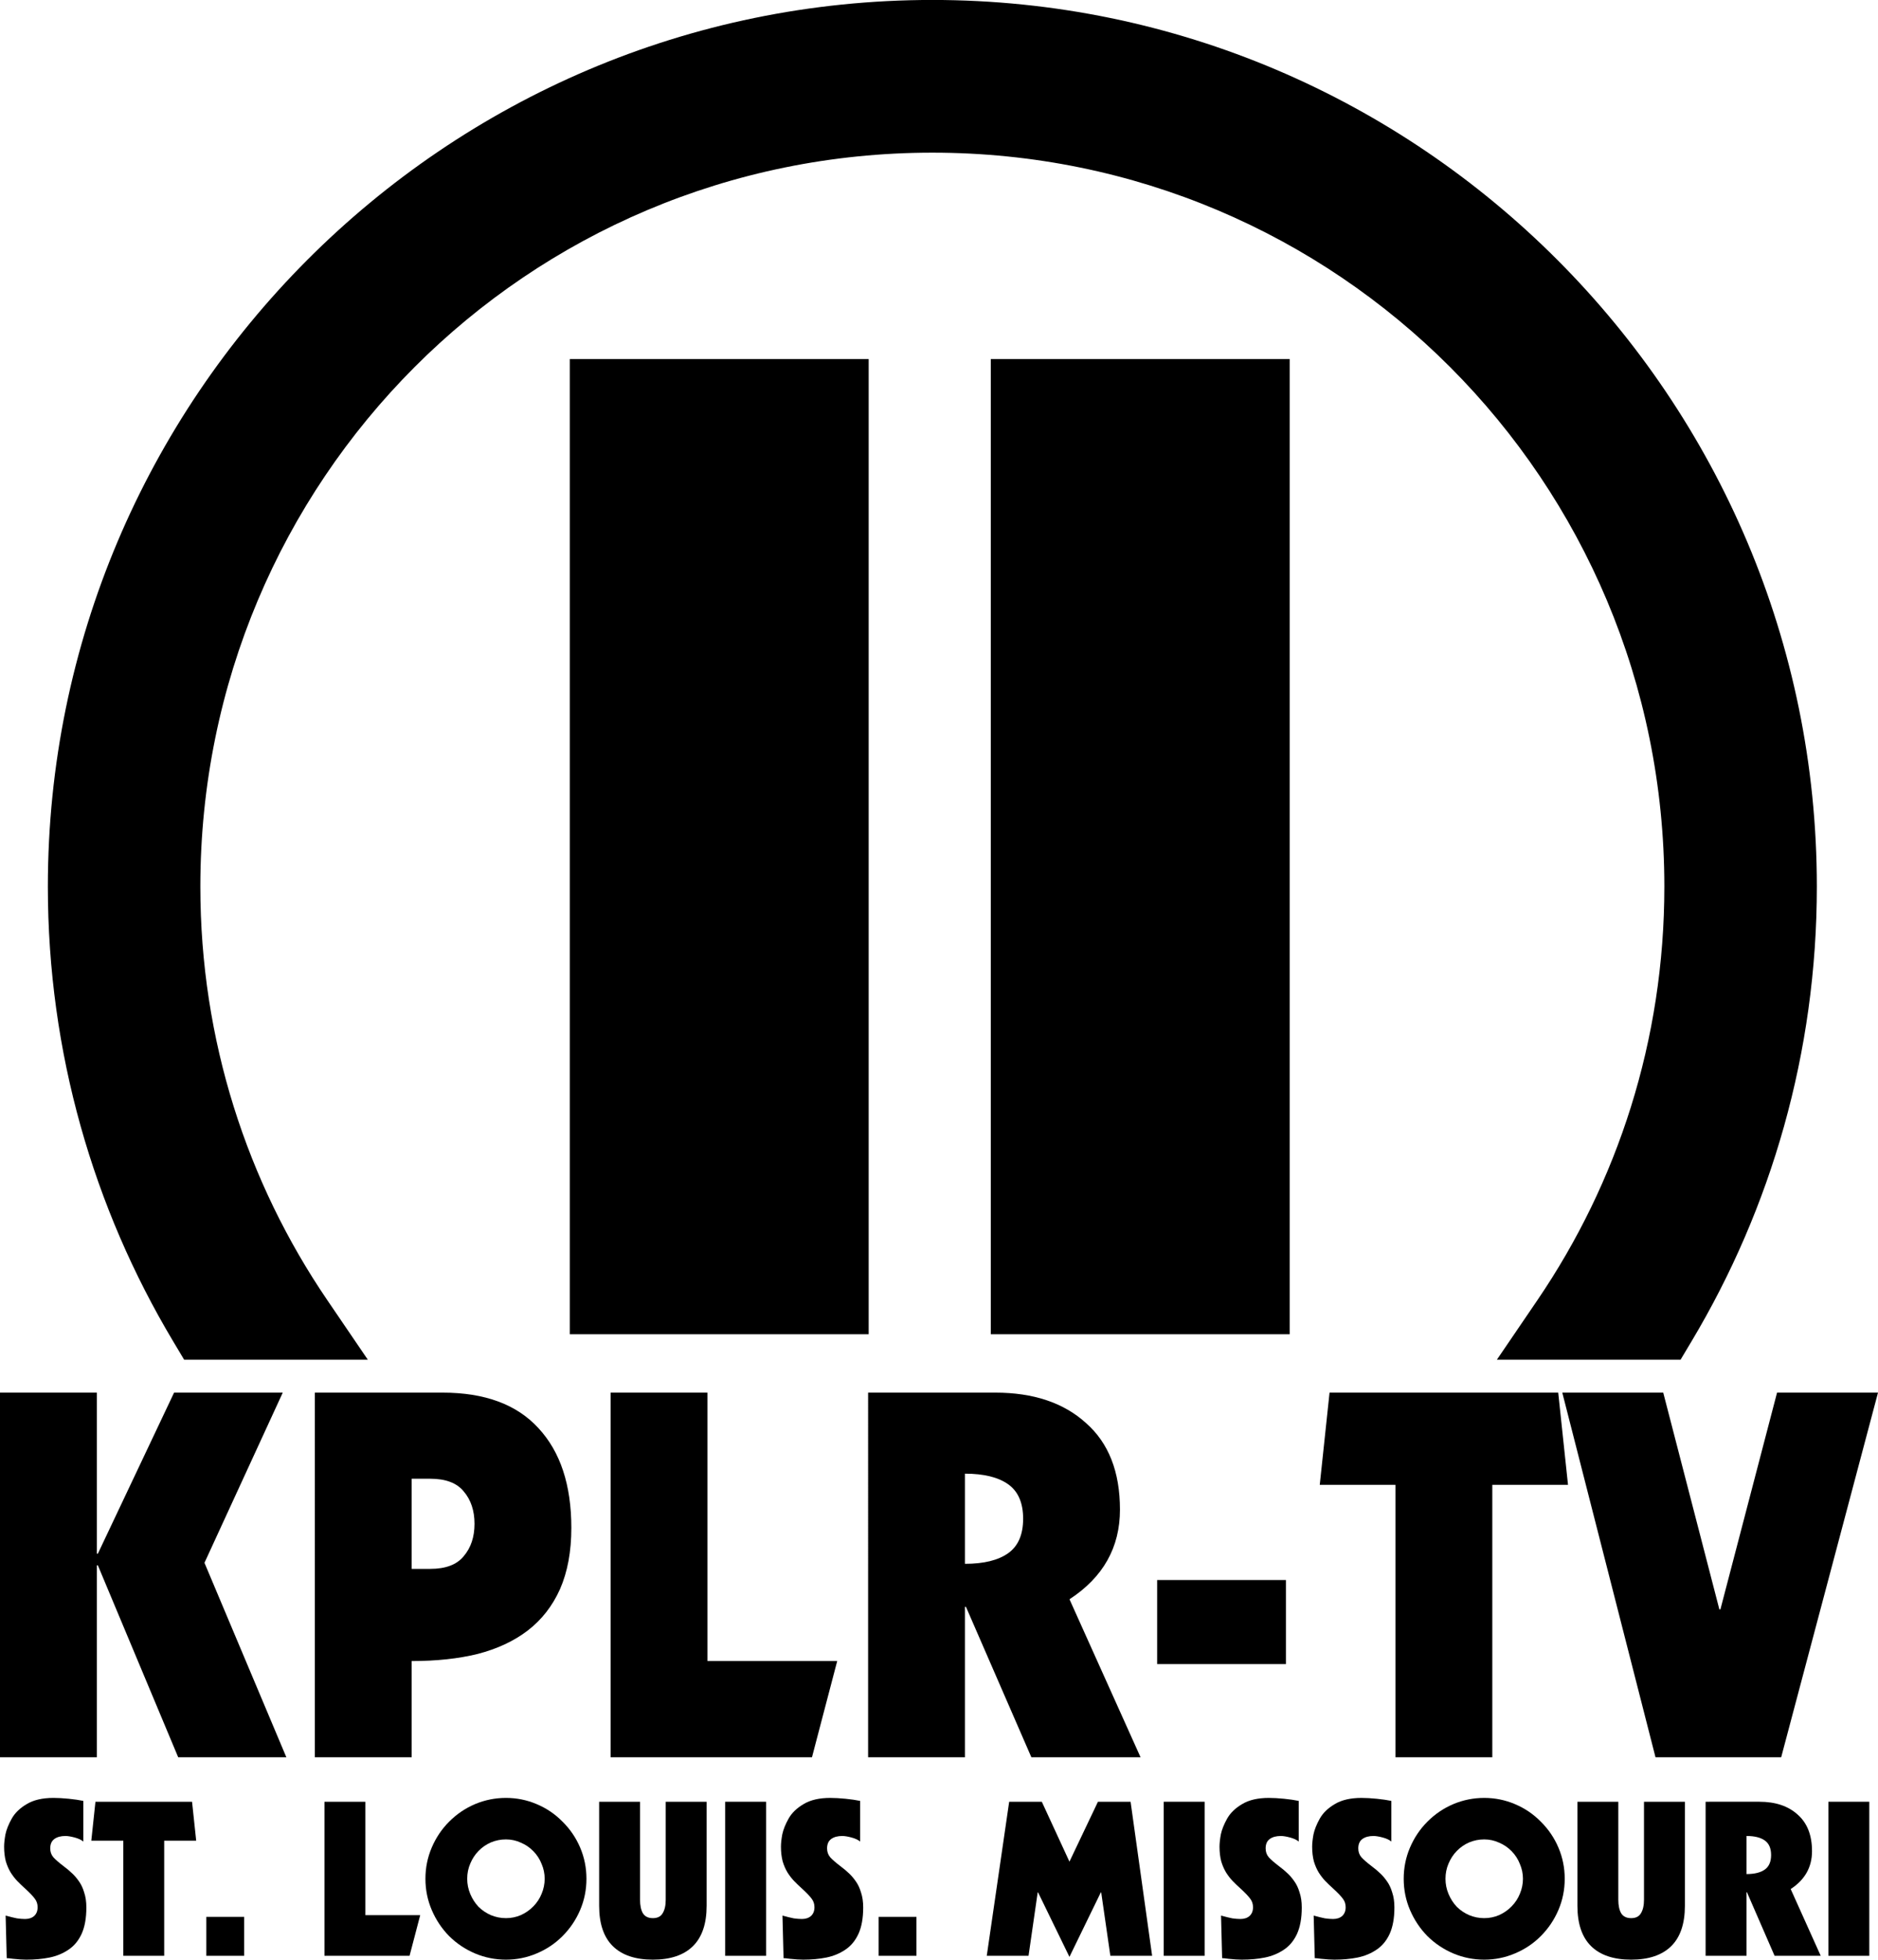 <?xml version="1.0" encoding="UTF-8" standalone="no"?>
<!-- Created with Inkscape (http://www.inkscape.org/) -->

<svg
   xmlns:dc="http://purl.org/dc/elements/1.1/"
   xmlns:cc="http://creativecommons.org/ns#"
   xmlns:rdf="http://www.w3.org/1999/02/22-rdf-syntax-ns#"
   xmlns:svg="http://www.w3.org/2000/svg"
   xmlns="http://www.w3.org/2000/svg"
   xmlns:sodipodi="http://sodipodi.sourceforge.net/DTD/sodipodi-0.dtd"
   xmlns:inkscape="http://www.inkscape.org/namespaces/inkscape"
   width="880.203"
   height="918.067"
   viewBox="0 0 880.203 918.067"
   version="1.1"
   id="svg87"
   inkscape:version="0.92.4 (5da689c313, 2019-01-14)"
   sodipodi:docname="KPLR 11 1980s.svg">
  <defs
     id="defs81">
    <clipPath
       clipPathUnits="userSpaceOnUse"
       id="clipPath1467">
      <path
         d="M -9,783 H 603 V -9 H -9 Z"
         id="path1465"
         inkscape:connector-curvature="0" />
    </clipPath>
    <clipPath
       clipPathUnits="userSpaceOnUse"
       id="clipPath1473">
      <path
         d="M 0,774.03 H 594 V 0.03 H 0 Z"
         id="path1471"
         inkscape:connector-curvature="0" />
    </clipPath>
    <clipPath
       clipPathUnits="userSpaceOnUse"
       id="clipPath1505">
      <path
         d="m 345.25,479.762 v -34.311 h 177.399 v 34.311"
         id="path1503"
         inkscape:connector-curvature="0" />
    </clipPath>
    <clipPath
       clipPathUnits="userSpaceOnUse"
       id="clipPath1521">
      <path
         d="m 345.25,479.762 v -34.311 h 177.399 v 34.311"
         id="path1519"
         inkscape:connector-curvature="0" />
    </clipPath>
    <clipPath
       clipPathUnits="userSpaceOnUse"
       id="clipPath1551">
      <path
         d="m 0.538,424.629 h 101.604 V 350.144 H 0.538 Z"
         id="path1549"
         inkscape:connector-curvature="0" />
    </clipPath>
    <clipPath
       clipPathUnits="userSpaceOnUse"
       id="clipPath1567">
      <path
         d="m 0.538,424.629 h 101.604 V 350.144 H 0.538 Z"
         id="path1565"
         inkscape:connector-curvature="0" />
    </clipPath>
    <clipPath
       clipPathUnits="userSpaceOnUse"
       id="clipPath1599">
      <path
         d="M -9,783 H 603 V -9 H -9 Z"
         id="path1597"
         inkscape:connector-curvature="0" />
    </clipPath>
    <clipPath
       clipPathUnits="userSpaceOnUse"
       id="clipPath1605">
      <path
         d="M 0,774.03 H 594 V 0.03 H 0 Z"
         id="path1603"
         inkscape:connector-curvature="0" />
    </clipPath>
    <clipPath
       clipPathUnits="userSpaceOnUse"
       id="clipPath1615">
      <path
         d="M 0.319,338.605 H 224.55 V 280.672 H 0.319 Z"
         id="path1613"
         inkscape:connector-curvature="0"
         style="clip-rule:evenodd" />
    </clipPath>
    <clipPath
       clipPathUnits="userSpaceOnUse"
       id="clipPath1637">
      <path
         d="M -9,783 H 603 V -9 H -9 Z"
         id="path1635"
         inkscape:connector-curvature="0" />
    </clipPath>
    <clipPath
       clipPathUnits="userSpaceOnUse"
       id="clipPath1643">
      <path
         d="M 0,774.03 H 594 V 0.03 H 0 Z"
         id="path1641"
         inkscape:connector-curvature="0" />
    </clipPath>
    <clipPath
       clipPathUnits="userSpaceOnUse"
       id="clipPath1679">
      <path
         d="M 0,473.398 H 249.425 V 439.019 H 0 Z"
         id="path1677"
         inkscape:connector-curvature="0" />
    </clipPath>
    <clipPath
       clipPathUnits="userSpaceOnUse"
       id="clipPath1691">
      <path
         d="m 122.2,409.562 v -51.866 h 119.219 v 51.866"
         id="path1689"
         inkscape:connector-curvature="0" />
    </clipPath>
    <clipPath
       clipPathUnits="userSpaceOnUse"
       id="clipPath1707">
      <path
         d="m 122.2,409.562 v -51.866 h 119.219 v 51.866"
         id="path1705"
         inkscape:connector-curvature="0" />
    </clipPath>
    <clipPath
       clipPathUnits="userSpaceOnUse"
       id="clipPath1725">
      <path
         d="m 122.2,409.562 v -51.866 h 119.219 v 51.866"
         id="path1723"
         inkscape:connector-curvature="0" />
    </clipPath>
    <clipPath
       clipPathUnits="userSpaceOnUse"
       id="clipPath1741">
      <path
         d="m 122.2,409.562 v -51.866 h 119.219 v 51.866"
         id="path1739"
         inkscape:connector-curvature="0" />
    </clipPath>
    <clipPath
       clipPathUnits="userSpaceOnUse"
       id="clipPath1761">
      <path
         d="m 381.842,350.428 v -59.482 h 224.204 v 59.482"
         id="path1759"
         inkscape:connector-curvature="0" />
    </clipPath>
    <clipPath
       clipPathUnits="userSpaceOnUse"
       id="clipPath1767">
      <path
         d="m 377.762,350.426 h 231.187 v -70.96 H 377.762 Z"
         id="path1765"
         inkscape:connector-curvature="0"
         style="clip-rule:evenodd" />
    </clipPath>
    <clipPath
       clipPathUnits="userSpaceOnUse"
       id="clipPath1773">
      <path
         d="M -9,783 H 603 V -9 H -9 Z"
         id="path1771"
         inkscape:connector-curvature="0" />
    </clipPath>
    <clipPath
       clipPathUnits="userSpaceOnUse"
       id="clipPath1779">
      <path
         d="M 0,774.03 H 594 V 0.03 H 0 Z"
         id="path1777"
         inkscape:connector-curvature="0" />
    </clipPath>
    <clipPath
       clipPathUnits="userSpaceOnUse"
       id="clipPath1835">
      <path
         d="M -9,783 H 603 V -9 H -9 Z"
         id="path1833"
         inkscape:connector-curvature="0" />
    </clipPath>
    <clipPath
       clipPathUnits="userSpaceOnUse"
       id="clipPath1841">
      <path
         d="M 0,774.03 H 594 V 0.03 H 0 Z"
         id="path1839"
         inkscape:connector-curvature="0" />
    </clipPath>
    <clipPath
       clipPathUnits="userSpaceOnUse"
       id="clipPath1861">
      <path
         d="m 242.227,344.388 v -51.921 h 121.141 v 51.921"
         id="path1859"
         inkscape:connector-curvature="0" />
    </clipPath>
    <clipPath
       clipPathUnits="userSpaceOnUse"
       id="clipPath1911">
      <path
         d="m 242.227,344.388 v -51.921 h 121.141 v 51.921"
         id="path1909"
         inkscape:connector-curvature="0" />
    </clipPath>
    <clipPath
       clipPathUnits="userSpaceOnUse"
       id="clipPath1927">
      <path
         d="m 242.227,344.388 v -51.921 h 121.141 v 51.921"
         id="path1925"
         inkscape:connector-curvature="0" />
    </clipPath>
    <clipPath
       clipPathUnits="userSpaceOnUse"
       id="clipPath2025">
      <path
         d="m 536.013,490.081 v -62.103 h 68.168 v 62.103"
         id="path2023"
         inkscape:connector-curvature="0" />
    </clipPath>
    <clipPath
       clipPathUnits="userSpaceOnUse"
       id="clipPath2031">
      <path
         d="m 528.363,492.166 h 77.596 v -68.172 h -77.596 z"
         id="path2029"
         inkscape:connector-curvature="0"
         style="clip-rule:evenodd" />
    </clipPath>
    <clipPath
       clipPathUnits="userSpaceOnUse"
       id="clipPath2037">
      <path
         d="M -9,783 H 603 V -9 H -9 Z"
         id="path2035"
         inkscape:connector-curvature="0" />
    </clipPath>
    <clipPath
       clipPathUnits="userSpaceOnUse"
       id="clipPath2043">
      <path
         d="M 0,774.03 H 594 V 0.03 H 0 Z"
         id="path2041"
         inkscape:connector-curvature="0" />
    </clipPath>
    <clipPath
       clipPathUnits="userSpaceOnUse"
       id="clipPath2081">
      <path
         d="m 588.076,407.719 h -76.297 v -34.204 h 76.297 v 34.204"
         id="path2079"
         inkscape:connector-curvature="0" />
    </clipPath>
    <clipPath
       clipPathUnits="userSpaceOnUse"
       id="clipPath2099">
      <path
         d="m 511.911,407.665 h 9.715 v -10.994 h 6.183 v 10.994 h 9.715 v -31.696 h -9.715 v 11.581 h -6.183 v -11.581 h -9.715 v 31.696"
         id="path2097"
         inkscape:connector-curvature="0" />
    </clipPath>
    <clipPath
       clipPathUnits="userSpaceOnUse"
       id="clipPath2111">
      <path
         d="m 571.124,396.539 2.048,-8.155 0.819,-3.04 h 0.271 l 0.815,3.095 1.974,8.1 h 10.498 l -13.171,-29.053 h -10.536 l 5.307,10.536 -8.794,18.517 h 10.769"
         id="path2109"
         inkscape:connector-curvature="0" />
    </clipPath>
    <clipPath
       clipPathUnits="userSpaceOnUse"
       id="clipPath2123">
      <path
         d="m 547.886,386.436 c 0,-1.627 1.24,-2.828 2.789,-2.828 1.55,0 2.789,1.201 2.789,2.828 0,1.665 -1.123,3.021 -2.789,3.021 -1.665,0 -2.789,-1.356 -2.789,-3.021 z m 15.262,-0.155 c 0,-6.818 -6.042,-10.498 -12.473,-10.498 -6.43,0 -12.473,3.68 -12.473,10.498 0,7.205 5.694,11.001 12.473,11.001 6.779,0 12.473,-3.796 12.473,-11.001"
         id="path2121"
         inkscape:connector-curvature="0" />
    </clipPath>
    <clipPath
       clipPathUnits="userSpaceOnUse"
       id="clipPath2135">
      <path
         d="m 511.753,407.744 v -40.832 h 76.349 v 40.832"
         id="path2133"
         inkscape:connector-curvature="0" />
    </clipPath>
    <clipPath
       clipPathUnits="userSpaceOnUse"
       id="clipPath2189">
      <path
         d="M -9,783 H 603 V -9 H -9 Z"
         id="path2187"
         inkscape:connector-curvature="0" />
    </clipPath>
    <clipPath
       clipPathUnits="userSpaceOnUse"
       id="clipPath2195">
      <path
         d="M 0,774.03 H 594 V 0.03 H 0 Z"
         id="path2193"
         inkscape:connector-curvature="0" />
    </clipPath>
    <clipPath
       clipPathUnits="userSpaceOnUse"
       id="clipPath2223">
      <path
         d="M -9,783 H 603 V -9 H -9 Z"
         id="path2221"
         inkscape:connector-curvature="0" />
    </clipPath>
    <clipPath
       clipPathUnits="userSpaceOnUse"
       id="clipPath2229">
      <path
         d="M 0,774.03 H 594 V 0.03 H 0 Z"
         id="path2227"
         inkscape:connector-curvature="0" />
    </clipPath>
    <clipPath
       clipPathUnits="userSpaceOnUse"
       id="clipPath2239">
      <path
         d="M -9,783 H 603 V -9 H -9 Z"
         id="path2237"
         inkscape:connector-curvature="0" />
    </clipPath>
    <clipPath
       clipPathUnits="userSpaceOnUse"
       id="clipPath2245">
      <path
         d="M 0,774.03 H 594 V 0.03 H 0 Z"
         id="path2243"
         inkscape:connector-curvature="0" />
    </clipPath>
    <clipPath
       id="clipPath1467-5"
       clipPathUnits="userSpaceOnUse">
      <path
         inkscape:connector-curvature="0"
         id="path1465-8"
         d="M -9,783 H 603 V -9 H -9 Z" />
    </clipPath>
    <clipPath
       id="clipPath1473-8"
       clipPathUnits="userSpaceOnUse">
      <path
         inkscape:connector-curvature="0"
         id="path1471-7"
         d="M 0,774.03 H 594 V 0.03 H 0 Z" />
    </clipPath>
    <clipPath
       id="clipPath1505-3"
       clipPathUnits="userSpaceOnUse">
      <path
         inkscape:connector-curvature="0"
         id="path1503-9"
         d="m 345.25,479.762 v -34.311 h 177.399 v 34.311" />
    </clipPath>
    <clipPath
       id="clipPath1521-0"
       clipPathUnits="userSpaceOnUse">
      <path
         inkscape:connector-curvature="0"
         id="path1519-9"
         d="m 345.25,479.762 v -34.311 h 177.399 v 34.311" />
    </clipPath>
    <clipPath
       id="clipPath1551-1"
       clipPathUnits="userSpaceOnUse">
      <path
         inkscape:connector-curvature="0"
         id="path1549-7"
         d="m 0.538,424.629 h 101.604 V 350.144 H 0.538 Z" />
    </clipPath>
    <clipPath
       id="clipPath1567-7"
       clipPathUnits="userSpaceOnUse">
      <path
         inkscape:connector-curvature="0"
         id="path1565-4"
         d="m 0.538,424.629 h 101.604 V 350.144 H 0.538 Z" />
    </clipPath>
    <clipPath
       id="clipPath1599-1"
       clipPathUnits="userSpaceOnUse">
      <path
         inkscape:connector-curvature="0"
         id="path1597-3"
         d="M -9,783 H 603 V -9 H -9 Z" />
    </clipPath>
    <clipPath
       id="clipPath1605-3"
       clipPathUnits="userSpaceOnUse">
      <path
         inkscape:connector-curvature="0"
         id="path1603-5"
         d="M 0,774.03 H 594 V 0.03 H 0 Z" />
    </clipPath>
    <clipPath
       id="clipPath1615-6"
       clipPathUnits="userSpaceOnUse">
      <path
         style="clip-rule:evenodd"
         inkscape:connector-curvature="0"
         id="path1613-8"
         d="M 0.319,338.605 H 224.55 V 280.672 H 0.319 Z" />
    </clipPath>
    <clipPath
       id="clipPath1637-6"
       clipPathUnits="userSpaceOnUse">
      <path
         inkscape:connector-curvature="0"
         id="path1635-3"
         d="M -9,783 H 603 V -9 H -9 Z" />
    </clipPath>
    <clipPath
       id="clipPath1643-7"
       clipPathUnits="userSpaceOnUse">
      <path
         inkscape:connector-curvature="0"
         id="path1641-3"
         d="M 0,774.03 H 594 V 0.03 H 0 Z" />
    </clipPath>
    <clipPath
       id="clipPath1679-7"
       clipPathUnits="userSpaceOnUse">
      <path
         inkscape:connector-curvature="0"
         id="path1677-2"
         d="M 0,473.398 H 249.425 V 439.019 H 0 Z" />
    </clipPath>
    <clipPath
       id="clipPath1691-5"
       clipPathUnits="userSpaceOnUse">
      <path
         inkscape:connector-curvature="0"
         id="path1689-9"
         d="m 122.2,409.562 v -51.866 h 119.219 v 51.866" />
    </clipPath>
    <clipPath
       id="clipPath1707-5"
       clipPathUnits="userSpaceOnUse">
      <path
         inkscape:connector-curvature="0"
         id="path1705-9"
         d="m 122.2,409.562 v -51.866 h 119.219 v 51.866" />
    </clipPath>
    <clipPath
       id="clipPath1725-5"
       clipPathUnits="userSpaceOnUse">
      <path
         inkscape:connector-curvature="0"
         id="path1723-2"
         d="m 122.2,409.562 v -51.866 h 119.219 v 51.866" />
    </clipPath>
    <clipPath
       id="clipPath1741-1"
       clipPathUnits="userSpaceOnUse">
      <path
         inkscape:connector-curvature="0"
         id="path1739-1"
         d="m 122.2,409.562 v -51.866 h 119.219 v 51.866" />
    </clipPath>
    <clipPath
       id="clipPath1761-9"
       clipPathUnits="userSpaceOnUse">
      <path
         inkscape:connector-curvature="0"
         id="path1759-2"
         d="m 381.842,350.428 v -59.482 h 224.204 v 59.482" />
    </clipPath>
    <clipPath
       id="clipPath1767-2"
       clipPathUnits="userSpaceOnUse">
      <path
         style="clip-rule:evenodd"
         inkscape:connector-curvature="0"
         id="path1765-5"
         d="m 377.762,350.426 h 231.187 v -70.96 H 377.762 Z" />
    </clipPath>
    <clipPath
       id="clipPath1773-0"
       clipPathUnits="userSpaceOnUse">
      <path
         inkscape:connector-curvature="0"
         id="path1771-6"
         d="M -9,783 H 603 V -9 H -9 Z" />
    </clipPath>
    <clipPath
       id="clipPath1779-2"
       clipPathUnits="userSpaceOnUse">
      <path
         inkscape:connector-curvature="0"
         id="path1777-2"
         d="M 0,774.03 H 594 V 0.03 H 0 Z" />
    </clipPath>
    <clipPath
       id="clipPath1835-3"
       clipPathUnits="userSpaceOnUse">
      <path
         inkscape:connector-curvature="0"
         id="path1833-4"
         d="M -9,783 H 603 V -9 H -9 Z" />
    </clipPath>
    <clipPath
       id="clipPath1841-0"
       clipPathUnits="userSpaceOnUse">
      <path
         inkscape:connector-curvature="0"
         id="path1839-3"
         d="M 0,774.03 H 594 V 0.03 H 0 Z" />
    </clipPath>
    <clipPath
       id="clipPath1861-3"
       clipPathUnits="userSpaceOnUse">
      <path
         inkscape:connector-curvature="0"
         id="path1859-5"
         d="m 242.227,344.388 v -51.921 h 121.141 v 51.921" />
    </clipPath>
    <clipPath
       id="clipPath1911-6"
       clipPathUnits="userSpaceOnUse">
      <path
         inkscape:connector-curvature="0"
         id="path1909-0"
         d="m 242.227,344.388 v -51.921 h 121.141 v 51.921" />
    </clipPath>
    <clipPath
       id="clipPath1927-3"
       clipPathUnits="userSpaceOnUse">
      <path
         inkscape:connector-curvature="0"
         id="path1925-0"
         d="m 242.227,344.388 v -51.921 h 121.141 v 51.921" />
    </clipPath>
    <clipPath
       id="clipPath2025-3"
       clipPathUnits="userSpaceOnUse">
      <path
         inkscape:connector-curvature="0"
         id="path2023-5"
         d="m 536.013,490.081 v -62.103 h 68.168 v 62.103" />
    </clipPath>
    <clipPath
       id="clipPath2031-6"
       clipPathUnits="userSpaceOnUse">
      <path
         style="clip-rule:evenodd"
         inkscape:connector-curvature="0"
         id="path2029-7"
         d="m 528.363,492.166 h 77.596 v -68.172 h -77.596 z" />
    </clipPath>
    <clipPath
       id="clipPath2037-5"
       clipPathUnits="userSpaceOnUse">
      <path
         inkscape:connector-curvature="0"
         id="path2035-8"
         d="M -9,783 H 603 V -9 H -9 Z" />
    </clipPath>
    <clipPath
       id="clipPath2043-7"
       clipPathUnits="userSpaceOnUse">
      <path
         inkscape:connector-curvature="0"
         id="path2041-5"
         d="M 0,774.03 H 594 V 0.03 H 0 Z" />
    </clipPath>
    <clipPath
       id="clipPath2081-9"
       clipPathUnits="userSpaceOnUse">
      <path
         inkscape:connector-curvature="0"
         id="path2079-7"
         d="m 588.076,407.719 h -76.297 v -34.204 h 76.297 v 34.204" />
    </clipPath>
    <clipPath
       id="clipPath2099-6"
       clipPathUnits="userSpaceOnUse">
      <path
         inkscape:connector-curvature="0"
         id="path2097-1"
         d="m 511.911,407.665 h 9.715 v -10.994 h 6.183 v 10.994 h 9.715 v -31.696 h -9.715 v 11.581 h -6.183 v -11.581 h -9.715 v 31.696" />
    </clipPath>
    <clipPath
       id="clipPath2111-0"
       clipPathUnits="userSpaceOnUse">
      <path
         inkscape:connector-curvature="0"
         id="path2109-8"
         d="m 571.124,396.539 2.048,-8.155 0.819,-3.04 h 0.271 l 0.815,3.095 1.974,8.1 h 10.498 l -13.171,-29.053 h -10.536 l 5.307,10.536 -8.794,18.517 h 10.769" />
    </clipPath>
    <clipPath
       id="clipPath2123-2"
       clipPathUnits="userSpaceOnUse">
      <path
         inkscape:connector-curvature="0"
         id="path2121-3"
         d="m 547.886,386.436 c 0,-1.627 1.24,-2.828 2.789,-2.828 1.55,0 2.789,1.201 2.789,2.828 0,1.665 -1.123,3.021 -2.789,3.021 -1.665,0 -2.789,-1.356 -2.789,-3.021 z m 15.262,-0.155 c 0,-6.818 -6.042,-10.498 -12.473,-10.498 -6.43,0 -12.473,3.68 -12.473,10.498 0,7.205 5.694,11.001 12.473,11.001 6.779,0 12.473,-3.796 12.473,-11.001" />
    </clipPath>
    <clipPath
       id="clipPath2135-9"
       clipPathUnits="userSpaceOnUse">
      <path
         inkscape:connector-curvature="0"
         id="path2133-4"
         d="m 511.753,407.744 v -40.832 h 76.349 v 40.832" />
    </clipPath>
    <clipPath
       id="clipPath2189-8"
       clipPathUnits="userSpaceOnUse">
      <path
         inkscape:connector-curvature="0"
         id="path2187-1"
         d="M -9,783 H 603 V -9 H -9 Z" />
    </clipPath>
    <clipPath
       id="clipPath2195-3"
       clipPathUnits="userSpaceOnUse">
      <path
         inkscape:connector-curvature="0"
         id="path2193-4"
         d="M 0,774.03 H 594 V 0.03 H 0 Z" />
    </clipPath>
    <clipPath
       id="clipPath2223-8"
       clipPathUnits="userSpaceOnUse">
      <path
         inkscape:connector-curvature="0"
         id="path2221-5"
         d="M -9,783 H 603 V -9 H -9 Z" />
    </clipPath>
    <clipPath
       id="clipPath2229-1"
       clipPathUnits="userSpaceOnUse">
      <path
         inkscape:connector-curvature="0"
         id="path2227-9"
         d="M 0,774.03 H 594 V 0.03 H 0 Z" />
    </clipPath>
    <clipPath
       id="clipPath2239-2"
       clipPathUnits="userSpaceOnUse">
      <path
         inkscape:connector-curvature="0"
         id="path2237-0"
         d="M -9,783 H 603 V -9 H -9 Z" />
    </clipPath>
    <clipPath
       id="clipPath2245-5"
       clipPathUnits="userSpaceOnUse">
      <path
         inkscape:connector-curvature="0"
         id="path2243-6"
         d="M 0,774.03 H 594 V 0.03 H 0 Z" />
    </clipPath>
    <clipPath
       id="clipPath1467-1"
       clipPathUnits="userSpaceOnUse">
      <path
         inkscape:connector-curvature="0"
         id="path1465-85"
         d="M -9,783 H 603 V -9 H -9 Z" />
    </clipPath>
    <clipPath
       id="clipPath1473-85"
       clipPathUnits="userSpaceOnUse">
      <path
         inkscape:connector-curvature="0"
         id="path1471-9"
         d="M 0,774.03 H 594 V 0.03 H 0 Z" />
    </clipPath>
    <clipPath
       id="clipPath1505-2"
       clipPathUnits="userSpaceOnUse">
      <path
         inkscape:connector-curvature="0"
         id="path1503-7"
         d="m 345.25,479.762 v -34.311 h 177.399 v 34.311" />
    </clipPath>
    <clipPath
       id="clipPath1521-7"
       clipPathUnits="userSpaceOnUse">
      <path
         inkscape:connector-curvature="0"
         id="path1519-1"
         d="m 345.25,479.762 v -34.311 h 177.399 v 34.311" />
    </clipPath>
    <clipPath
       id="clipPath1551-9"
       clipPathUnits="userSpaceOnUse">
      <path
         inkscape:connector-curvature="0"
         id="path1549-3"
         d="m 0.538,424.629 h 101.604 V 350.144 H 0.538 Z" />
    </clipPath>
    <clipPath
       id="clipPath1567-9"
       clipPathUnits="userSpaceOnUse">
      <path
         inkscape:connector-curvature="0"
         id="path1565-0"
         d="m 0.538,424.629 h 101.604 V 350.144 H 0.538 Z" />
    </clipPath>
    <clipPath
       id="clipPath1599-0"
       clipPathUnits="userSpaceOnUse">
      <path
         inkscape:connector-curvature="0"
         id="path1597-1"
         d="M -9,783 H 603 V -9 H -9 Z" />
    </clipPath>
    <clipPath
       id="clipPath1605-1"
       clipPathUnits="userSpaceOnUse">
      <path
         inkscape:connector-curvature="0"
         id="path1603-0"
         d="M 0,774.03 H 594 V 0.03 H 0 Z" />
    </clipPath>
    <clipPath
       id="clipPath1615-0"
       clipPathUnits="userSpaceOnUse">
      <path
         style="clip-rule:evenodd"
         inkscape:connector-curvature="0"
         id="path1613-1"
         d="M 0.319,338.605 H 224.55 V 280.672 H 0.319 Z" />
    </clipPath>
    <clipPath
       id="clipPath1637-2"
       clipPathUnits="userSpaceOnUse">
      <path
         inkscape:connector-curvature="0"
         id="path1635-2"
         d="M -9,783 H 603 V -9 H -9 Z" />
    </clipPath>
    <clipPath
       id="clipPath1643-5"
       clipPathUnits="userSpaceOnUse">
      <path
         inkscape:connector-curvature="0"
         id="path1641-5"
         d="M 0,774.03 H 594 V 0.03 H 0 Z" />
    </clipPath>
    <clipPath
       id="clipPath1679-5"
       clipPathUnits="userSpaceOnUse">
      <path
         inkscape:connector-curvature="0"
         id="path1677-8"
         d="M 0,473.398 H 249.425 V 439.019 H 0 Z" />
    </clipPath>
    <clipPath
       id="clipPath1691-58"
       clipPathUnits="userSpaceOnUse">
      <path
         inkscape:connector-curvature="0"
         id="path1689-7"
         d="m 122.2,409.562 v -51.866 h 119.219 v 51.866" />
    </clipPath>
    <clipPath
       id="clipPath1707-4"
       clipPathUnits="userSpaceOnUse">
      <path
         inkscape:connector-curvature="0"
         id="path1705-5"
         d="m 122.2,409.562 v -51.866 h 119.219 v 51.866" />
    </clipPath>
    <clipPath
       id="clipPath1725-2"
       clipPathUnits="userSpaceOnUse">
      <path
         inkscape:connector-curvature="0"
         id="path1723-5"
         d="m 122.2,409.562 v -51.866 h 119.219 v 51.866" />
    </clipPath>
    <clipPath
       id="clipPath1741-5"
       clipPathUnits="userSpaceOnUse">
      <path
         inkscape:connector-curvature="0"
         id="path1739-6"
         d="m 122.2,409.562 v -51.866 h 119.219 v 51.866" />
    </clipPath>
    <clipPath
       id="clipPath1761-97"
       clipPathUnits="userSpaceOnUse">
      <path
         inkscape:connector-curvature="0"
         id="path1759-3"
         d="m 381.842,350.428 v -59.482 h 224.204 v 59.482" />
    </clipPath>
    <clipPath
       id="clipPath1767-7"
       clipPathUnits="userSpaceOnUse">
      <path
         style="clip-rule:evenodd"
         inkscape:connector-curvature="0"
         id="path1765-0"
         d="m 377.762,350.426 h 231.187 v -70.96 H 377.762 Z" />
    </clipPath>
    <clipPath
       id="clipPath1773-2"
       clipPathUnits="userSpaceOnUse">
      <path
         inkscape:connector-curvature="0"
         id="path1771-1"
         d="M -9,783 H 603 V -9 H -9 Z" />
    </clipPath>
    <clipPath
       id="clipPath1779-7"
       clipPathUnits="userSpaceOnUse">
      <path
         inkscape:connector-curvature="0"
         id="path1777-8"
         d="M 0,774.03 H 594 V 0.03 H 0 Z" />
    </clipPath>
    <clipPath
       id="clipPath1835-7"
       clipPathUnits="userSpaceOnUse">
      <path
         inkscape:connector-curvature="0"
         id="path1833-1"
         d="M -9,783 H 603 V -9 H -9 Z" />
    </clipPath>
    <clipPath
       id="clipPath1841-9"
       clipPathUnits="userSpaceOnUse">
      <path
         inkscape:connector-curvature="0"
         id="path1839-38"
         d="M 0,774.03 H 594 V 0.03 H 0 Z" />
    </clipPath>
    <clipPath
       id="clipPath1861-8"
       clipPathUnits="userSpaceOnUse">
      <path
         inkscape:connector-curvature="0"
         id="path1859-4"
         d="m 242.227,344.388 v -51.921 h 121.141 v 51.921" />
    </clipPath>
    <clipPath
       id="clipPath1911-9"
       clipPathUnits="userSpaceOnUse">
      <path
         inkscape:connector-curvature="0"
         id="path1909-07"
         d="m 242.227,344.388 v -51.921 h 121.141 v 51.921" />
    </clipPath>
    <clipPath
       id="clipPath1927-1"
       clipPathUnits="userSpaceOnUse">
      <path
         inkscape:connector-curvature="0"
         id="path1925-00"
         d="m 242.227,344.388 v -51.921 h 121.141 v 51.921" />
    </clipPath>
    <clipPath
       id="clipPath2025-0"
       clipPathUnits="userSpaceOnUse">
      <path
         inkscape:connector-curvature="0"
         id="path2023-7"
         d="m 536.013,490.081 v -62.103 h 68.168 v 62.103" />
    </clipPath>
    <clipPath
       id="clipPath2031-64"
       clipPathUnits="userSpaceOnUse">
      <path
         style="clip-rule:evenodd"
         inkscape:connector-curvature="0"
         id="path2029-78"
         d="m 528.363,492.166 h 77.596 v -68.172 h -77.596 z" />
    </clipPath>
    <clipPath
       id="clipPath2037-9"
       clipPathUnits="userSpaceOnUse">
      <path
         inkscape:connector-curvature="0"
         id="path2035-1"
         d="M -9,783 H 603 V -9 H -9 Z" />
    </clipPath>
    <clipPath
       id="clipPath2043-9"
       clipPathUnits="userSpaceOnUse">
      <path
         inkscape:connector-curvature="0"
         id="path2041-7"
         d="M 0,774.03 H 594 V 0.03 H 0 Z" />
    </clipPath>
    <clipPath
       id="clipPath2081-5"
       clipPathUnits="userSpaceOnUse">
      <path
         inkscape:connector-curvature="0"
         id="path2079-77"
         d="m 588.076,407.719 h -76.297 v -34.204 h 76.297 v 34.204" />
    </clipPath>
    <clipPath
       id="clipPath2099-8"
       clipPathUnits="userSpaceOnUse">
      <path
         inkscape:connector-curvature="0"
         id="path2097-4"
         d="m 511.911,407.665 h 9.715 v -10.994 h 6.183 v 10.994 h 9.715 v -31.696 h -9.715 v 11.581 h -6.183 v -11.581 h -9.715 v 31.696" />
    </clipPath>
    <clipPath
       id="clipPath2111-5"
       clipPathUnits="userSpaceOnUse">
      <path
         inkscape:connector-curvature="0"
         id="path2109-2"
         d="m 571.124,396.539 2.048,-8.155 0.819,-3.04 h 0.271 l 0.815,3.095 1.974,8.1 h 10.498 l -13.171,-29.053 h -10.536 l 5.307,10.536 -8.794,18.517 h 10.769" />
    </clipPath>
    <clipPath
       id="clipPath2123-5"
       clipPathUnits="userSpaceOnUse">
      <path
         inkscape:connector-curvature="0"
         id="path2121-5"
         d="m 547.886,386.436 c 0,-1.627 1.24,-2.828 2.789,-2.828 1.55,0 2.789,1.201 2.789,2.828 0,1.665 -1.123,3.021 -2.789,3.021 -1.665,0 -2.789,-1.356 -2.789,-3.021 z m 15.262,-0.155 c 0,-6.818 -6.042,-10.498 -12.473,-10.498 -6.43,0 -12.473,3.68 -12.473,10.498 0,7.205 5.694,11.001 12.473,11.001 6.779,0 12.473,-3.796 12.473,-11.001" />
    </clipPath>
    <clipPath
       id="clipPath2135-4"
       clipPathUnits="userSpaceOnUse">
      <path
         inkscape:connector-curvature="0"
         id="path2133-41"
         d="m 511.753,407.744 v -40.832 h 76.349 v 40.832" />
    </clipPath>
    <clipPath
       id="clipPath2189-9"
       clipPathUnits="userSpaceOnUse">
      <path
         inkscape:connector-curvature="0"
         id="path2187-2"
         d="M -9,783 H 603 V -9 H -9 Z" />
    </clipPath>
    <clipPath
       id="clipPath2195-6"
       clipPathUnits="userSpaceOnUse">
      <path
         inkscape:connector-curvature="0"
         id="path2193-6"
         d="M 0,774.03 H 594 V 0.03 H 0 Z" />
    </clipPath>
    <clipPath
       id="clipPath2223-7"
       clipPathUnits="userSpaceOnUse">
      <path
         inkscape:connector-curvature="0"
         id="path2221-1"
         d="M -9,783 H 603 V -9 H -9 Z" />
    </clipPath>
    <clipPath
       id="clipPath2229-9"
       clipPathUnits="userSpaceOnUse">
      <path
         inkscape:connector-curvature="0"
         id="path2227-3"
         d="M 0,774.03 H 594 V 0.03 H 0 Z" />
    </clipPath>
    <clipPath
       id="clipPath2239-1"
       clipPathUnits="userSpaceOnUse">
      <path
         inkscape:connector-curvature="0"
         id="path2237-8"
         d="M -9,783 H 603 V -9 H -9 Z" />
    </clipPath>
    <clipPath
       id="clipPath2245-8"
       clipPathUnits="userSpaceOnUse">
      <path
         inkscape:connector-curvature="0"
         id="path2243-9"
         d="M 0,774.03 H 594 V 0.03 H 0 Z" />
    </clipPath>
    <clipPath
       clipPathUnits="userSpaceOnUse"
       id="clipPath6425">
      <path
         d="M -9,783 H 603 V -9 H -9 Z"
         id="path6423"
         inkscape:connector-curvature="0" />
    </clipPath>
    <clipPath
       clipPathUnits="userSpaceOnUse"
       id="clipPath6431">
      <path
         d="M 0,774.03 H 594 V 0.03 H 0 Z"
         id="path6429"
         inkscape:connector-curvature="0" />
    </clipPath>
    <clipPath
       clipPathUnits="userSpaceOnUse"
       id="clipPath6443">
      <path
         d="m 145.203,412.746 h 43.263 V 297.151 h -43.263 z"
         id="path6441"
         inkscape:connector-curvature="0" />
    </clipPath>
    <clipPath
       clipPathUnits="userSpaceOnUse"
       id="clipPath6979">
      <path
         d="m -17.908,474.332 v -42.884 h 264.186 v 42.884"
         id="path6977"
         inkscape:connector-curvature="0" />
    </clipPath>
    <clipPath
       clipPathUnits="userSpaceOnUse"
       id="clipPath6985">
      <path
         d="M -8.542,481.115 H 255.887 V 427.22 H -8.542 Z"
         id="path6983"
         inkscape:connector-curvature="0"
         style="clip-rule:evenodd" />
    </clipPath>
    <clipPath
       clipPathUnits="userSpaceOnUse"
       id="clipPath6991">
      <path
         d="M -9,783 H 603 V -9 H -9 Z"
         id="path6989"
         inkscape:connector-curvature="0" />
    </clipPath>
    <clipPath
       clipPathUnits="userSpaceOnUse"
       id="clipPath6997">
      <path
         d="M 0,774.03 H 594 V 0.03 H 0 Z"
         id="path6995"
         inkscape:connector-curvature="0" />
    </clipPath>
    <clipPath
       clipPathUnits="userSpaceOnUse"
       id="clipPath7059">
      <path
         d="M -9,783 H 603 V -9 H -9 Z"
         id="path7057"
         inkscape:connector-curvature="0" />
    </clipPath>
    <clipPath
       clipPathUnits="userSpaceOnUse"
       id="clipPath7065">
      <path
         d="M 0,774.03 H 594 V 0.03 H 0 Z"
         id="path7063"
         inkscape:connector-curvature="0" />
    </clipPath>
    <clipPath
       clipPathUnits="userSpaceOnUse"
       id="clipPath7095">
      <path
         d="M 363.941,402.21 H 593.966 V 368.526 H 363.941 Z"
         id="path7093"
         inkscape:connector-curvature="0" />
    </clipPath>
    <clipPath
       clipPathUnits="userSpaceOnUse"
       id="clipPath7133">
      <path
         d="M 363.941,402.21 H 593.966 V 368.526 H 363.941 Z"
         id="path7131"
         inkscape:connector-curvature="0" />
    </clipPath>
    <clipPath
       clipPathUnits="userSpaceOnUse"
       id="clipPath7325">
      <path
         d="M -9,783 H 603 V -9 H -9 Z"
         id="path7323"
         inkscape:connector-curvature="0" />
    </clipPath>
    <clipPath
       clipPathUnits="userSpaceOnUse"
       id="clipPath7331">
      <path
         d="M 0,774.03 H 594 V 0.03 H 0 Z"
         id="path7329"
         inkscape:connector-curvature="0" />
    </clipPath>
    <linearGradient
       x1="0"
       y1="0"
       x2="1"
       y2="0"
       gradientUnits="userSpaceOnUse"
       gradientTransform="matrix(109.916,0,0,-42.397,12.169,412.521)"
       spreadMethod="pad"
       id="linearGradient7351">
      <stop
         style="stop-opacity:1;stop-color:#052033"
         offset="0"
         id="stop7347" />
      <stop
         style="stop-opacity:1;stop-color:#104674"
         offset="1"
         id="stop7349" />
    </linearGradient>
    <clipPath
       clipPathUnits="userSpaceOnUse"
       id="clipPath7371">
      <path
         d="m 76.051,411.163 h 25.124 c -16.008,-0.535 -18.01,-7.919 -18.1,-11.208 -0.199,1.096 -1.168,3.879 -5.949,3.693 0,0 -6.324,-0.008 -6.605,-5.001 H 58.512 c 0,0 -1.946,11.504 17.539,12.516 z m 7.53,-27.542 c -0.715,-4.52 -6.014,-4.205 -6.014,-4.205 -7.241,0 -6.862,5.888 -6.862,5.888 H 58.172 c -0.056,-14.4 17.975,-13.821 17.975,-13.821 h 23.999 c 0,0.002 0,0.003 0,0.006 -2.469,0.129 -15.748,1.227 -16.565,12.132 z m 23.639,15.049 c 0,0 0.49,4.674 -5.937,4.657 0,0 -6.325,0.015 -6.412,-4.936 H 83.182 c 0,0 -0.039,0.184 -0.072,0.503 -0.419,-4.991 -7.831,-3.582 -7.831,-3.582 v -6.599 c 6.306,0.792 7.866,-1.979 8.253,-3.409 h 11.265 c 0,0 -0.009,-5.823 6.581,-5.823 0,0 5.686,-0.439 6.308,3.997 0,0 0.853,5.777 -8.317,4.723 v 7.111 c 0,0 7.615,-1.329 7.851,3.358 z m 13.436,12.493 h -17.351 v -0.002 c 4.765,-0.198 15.277,-1.71 16.178,-11.172 0,0 0.346,-5.754 -5.208,-7.478 0,0 6.2,-1.879 6.152,-8.534 0,0 1.438,-11.801 -17.389,-12.494 h 17.618 v 39.68"
         id="path7369"
         inkscape:connector-curvature="0" />
    </clipPath>
    <linearGradient
       x1="0"
       y1="0"
       x2="1"
       y2="0"
       gradientUnits="userSpaceOnUse"
       gradientTransform="matrix(69.204,32.27,27.555,-59.092,40.922,404.484)"
       spreadMethod="pad"
       id="linearGradient7381">
      <stop
         style="stop-opacity:1;stop-color:#f9d9a3"
         offset="0"
         id="stop7377" />
      <stop
         style="stop-opacity:1;stop-color:#986f47"
         offset="1"
         id="stop7379" />
    </linearGradient>
    <clipPath
       clipPathUnits="userSpaceOnUse"
       id="clipPath7443">
      <path
         d="m 36.714,421.901 -0.049,-52.868 c -0.861,0.898 -6.717,8.271 -9.473,20.142 -0.171,-0.898 -1.721,-4.315 -2.41,-4.675 0,0 -0.689,-0.72 -1.894,2.697 -0.69,1.618 -4.996,10.971 -4.651,24.281 0,0 2.056,1.664 1.829,1.497 -0.229,-0.167 1.787,1.38 1.787,1.38 0,-7.554 1.035,-17.805 3.101,-20.682 0,0 1.033,0.72 1.205,1.978 0,0.719 -1.242,11.943 -0.88,21.083 0,0 1.587,0.902 2.113,1.19 0.812,0.448 1.868,1.028 1.868,1.028 0,-9.891 0.171,-20.963 2.239,-28.697 0.172,-1.08 0.343,-2.518 1.205,-1.44 l 0.008,31.824 c 0,0 0.84,0.395 2.182,0.807 0.77,0.237 1.82,0.455 1.82,0.455 z m 11.919,-28.979 c 1.403,-4.936 -4.518,-13.896 -5.61,-15.175 v 15.724 c 3.585,2.377 4.987,1.28 5.61,-0.549 z m -5.61,21.76 c 2.805,-1.097 7.324,-3.473 7.792,-7.496 0.156,-2.926 -4.345,-6.765 -7.773,-8.046 z m -3.896,-46.809 c 7.791,6.582 11.376,14.811 12.622,18.284 2.493,9.691 -0.623,11.155 -2.181,12.068 4.674,3.841 5.124,6.951 5.142,9.511 0.021,3.019 -2.036,5.198 -2.636,6.003 -2.036,2.732 -9.674,6.729 -12.947,8.01 v -53.876"
         id="path7441"
         inkscape:connector-curvature="0" />
    </clipPath>
    <linearGradient
       x1="0"
       y1="0"
       x2="1"
       y2="0"
       gradientUnits="userSpaceOnUse"
       gradientTransform="matrix(-2e-6,56.693,37.679,2e-6,17.472,366.657)"
       spreadMethod="pad"
       id="linearGradient7453">
      <stop
         style="stop-opacity:1;stop-color:#bbbbbb"
         offset="0"
         id="stop7449" />
      <stop
         style="stop-opacity:1;stop-color:#faf9f8"
         offset="1"
         id="stop7451" />
    </linearGradient>
    <clipPath
       clipPathUnits="userSpaceOnUse"
       id="clipPath7463">
      <path
         d="M -9,783 H 603 V -9 H -9 Z"
         id="path7461"
         inkscape:connector-curvature="0" />
    </clipPath>
    <clipPath
       clipPathUnits="userSpaceOnUse"
       id="clipPath7469">
      <path
         d="M 0,774.03 H 594 V 0.03 H 0 Z"
         id="path7467"
         inkscape:connector-curvature="0" />
    </clipPath>
    <clipPath
       clipPathUnits="userSpaceOnUse"
       id="clipPath7479">
      <path
         d="m 537.688,360.47 h 56.278 v -69.846 h -56.278 z"
         id="path7477"
         inkscape:connector-curvature="0" />
    </clipPath>
    <clipPath
       clipPathUnits="userSpaceOnUse"
       id="clipPath7493">
      <path
         d="m 537.771,325.013 c 4.227,11.685 25.118,49.912 55.75,23.559 -1.83,-0.61 -3.356,-0.915 -5.034,-0.915 -13.881,16.322 -36.128,8.998 -47.898,-35.18 -0.29,0.528 -2.938,6.155 -2.818,12.536"
         id="path7491"
         inkscape:connector-curvature="0" />
    </clipPath>
    <clipPath
       clipPathUnits="userSpaceOnUse"
       id="clipPath7499">
      <path
         d="m 537.688,360.47 h 56.278 v -69.846 h -56.278 z"
         id="path7497"
         inkscape:connector-curvature="0" />
    </clipPath>
    <linearGradient
       x1="0"
       y1="0"
       x2="1"
       y2="0"
       gradientUnits="userSpaceOnUse"
       gradientTransform="matrix(55.751,0,0,-63.168,537.771,375.285)"
       spreadMethod="pad"
       id="linearGradient7509">
      <stop
         style="stop-opacity:1;stop-color:#ffffff"
         offset="0"
         id="stop7505" />
      <stop
         style="stop-opacity:1;stop-color:#506ba7"
         offset="1"
         id="stop7507" />
    </linearGradient>
    <clipPath
       clipPathUnits="userSpaceOnUse"
       id="clipPath7523">
      <path
         d="m 537.688,360.47 h 56.278 v -69.846 h -56.278 z"
         id="path7521"
         inkscape:connector-curvature="0" />
    </clipPath>
    <clipPath
       clipPathUnits="userSpaceOnUse"
       id="clipPath7541">
      <path
         d="m 537.688,360.47 h 56.278 v -69.846 h -56.278 z"
         id="path7539"
         inkscape:connector-curvature="0" />
    </clipPath>
    <clipPath
       clipPathUnits="userSpaceOnUse"
       id="clipPath7611">
      <path
         d="m 267.054,491.005 v -74.387 h 71.882 v 74.387"
         id="path7609"
         inkscape:connector-curvature="0" />
    </clipPath>
    <clipPath
       clipPathUnits="userSpaceOnUse"
       id="clipPath7623">
      <path
         d="M -9,783 H 603 V -9 H -9 Z"
         id="path7621"
         inkscape:connector-curvature="0" />
    </clipPath>
    <clipPath
       clipPathUnits="userSpaceOnUse"
       id="clipPath7629">
      <path
         d="M 0,774.03 H 594 V 0.03 H 0 Z"
         id="path7627"
         inkscape:connector-curvature="0" />
    </clipPath>
    <clipPath
       clipPathUnits="userSpaceOnUse"
       id="clipPath7641">
      <path
         d="m 485.496,483.948 h 108.47 v -54.54 h -108.47 z"
         id="path7639"
         inkscape:connector-curvature="0" />
    </clipPath>
    <clipPath
       clipPathUnits="userSpaceOnUse"
       id="clipPath7657">
      <path
         d="M -9,783 H 603 V -9 H -9 Z"
         id="path7655"
         inkscape:connector-curvature="0" />
    </clipPath>
    <clipPath
       clipPathUnits="userSpaceOnUse"
       id="clipPath7663">
      <path
         d="M 0,774.03 H 594 V 0.03 H 0 Z"
         id="path7661"
         inkscape:connector-curvature="0" />
    </clipPath>
    <clipPath
       clipPathUnits="userSpaceOnUse"
       id="clipPath7677">
      <path
         d="M -9,783 H 603 V -9 H -9 Z"
         id="path7675"
         inkscape:connector-curvature="0" />
    </clipPath>
    <clipPath
       clipPathUnits="userSpaceOnUse"
       id="clipPath7683">
      <path
         d="M 0,774.03 H 594 V 0.03 H 0 Z"
         id="path7681"
         inkscape:connector-curvature="0" />
    </clipPath>
    <clipPath
       clipPathUnits="userSpaceOnUse"
       id="clipPath7693">
      <path
         d="M -10.5,356.599 H 115.323 V 281.524 H -10.5 Z"
         id="path7691"
         inkscape:connector-curvature="0"
         style="clip-rule:evenodd" />
    </clipPath>
    <clipPath
       clipPathUnits="userSpaceOnUse"
       id="clipPath7699">
      <path
         d="M -9,783 H 603 V -9 H -9 Z"
         id="path7697"
         inkscape:connector-curvature="0" />
    </clipPath>
    <clipPath
       clipPathUnits="userSpaceOnUse"
       id="clipPath7705">
      <path
         d="M 0,774.03 H 594 V 0.03 H 0 Z"
         id="path7703"
         inkscape:connector-curvature="0" />
    </clipPath>
    <clipPath
       clipPathUnits="userSpaceOnUse"
       id="clipPath7717">
      <path
         d="M -9,783 H 603 V -9 H -9 Z"
         id="path7715"
         inkscape:connector-curvature="0" />
    </clipPath>
    <clipPath
       clipPathUnits="userSpaceOnUse"
       id="clipPath7723">
      <path
         d="M 0,774.03 H 594 V 0.03 H 0 Z"
         id="path7721"
         inkscape:connector-curvature="0" />
    </clipPath>
    <clipPath
       clipPathUnits="userSpaceOnUse"
       id="clipPath7767">
      <path
         d="M -9,783 H 603 V -9 H -9 Z"
         id="path7765"
         inkscape:connector-curvature="0" />
    </clipPath>
    <clipPath
       clipPathUnits="userSpaceOnUse"
       id="clipPath7773">
      <path
         d="M 0,774.03 H 594 V 0.03 H 0 Z"
         id="path7771"
         inkscape:connector-curvature="0" />
    </clipPath>
  </defs>
  <sodipodi:namedview
     id="base"
     pagecolor="#ffffff"
     bordercolor="#666666"
     borderopacity="1.0"
     inkscape:pageopacity="0.0"
     inkscape:pageshadow="2"
     inkscape:zoom="0.49497475"
     inkscape:cx="443.71383"
     inkscape:cy="439.69387"
     inkscape:document-units="px"
     inkscape:current-layer="layer1"
     showgrid="false"
     inkscape:window-width="1600"
     inkscape:window-height="837"
     inkscape:window-x="-8"
     inkscape:window-y="-8"
     inkscape:window-maximized="1"
     units="px"
     fit-margin-top="0"
     fit-margin-left="0"
     fit-margin-right="0"
     fit-margin-bottom="0" />
  <g
     inkscape:label="Layer 1"
     inkscape:groupmode="layer"
     id="layer1"
     transform="translate(686.254,-1.888)">
    <g
       transform="matrix(0.884,0,0,0.884,-229.172,-102.302)"
       id="layer1-9"
       inkscape:label="Layer 1">
      <path
         inkscape:connector-curvature="0"
         id="path1258"
         d="m -22.738,117.838 c -258.562,0 -468.951,210.856 -468.951,469.891 0,87.937 24.256,170.42 66.371,240.877 l 5.887,9.846 h 97.389 l -21.514,-31.602 c -42.468,-62.379 -67.287,-137.697 -67.287,-219.121 0,-215.345 173.279,-388.961 388.105,-388.961 214.827,0 388.105,173.616 388.105,388.961 0,81.425 -24.817,156.743 -67.285,219.121 l -21.514,31.602 h 97.387 l 5.885,-9.846 c 42.115,-70.457 66.373,-152.94 66.373,-240.877 0,-259.034 -210.389,-469.891 -468.951,-469.891 z"
         style="color:#000000;font-style:normal;font-variant:normal;font-weight:normal;font-stretch:normal;font-size:medium;line-height:normal;font-family:sans-serif;font-variant-ligatures:normal;font-variant-position:normal;font-variant-caps:normal;font-variant-numeric:normal;font-variant-alternates:normal;font-feature-settings:normal;text-indent:0;text-align:start;text-decoration:none;text-decoration-line:none;text-decoration-style:solid;text-decoration-color:#000000;letter-spacing:normal;word-spacing:normal;text-transform:none;writing-mode:lr-tb;direction:ltr;text-orientation:mixed;dominant-baseline:auto;baseline-shift:baseline;text-anchor:start;white-space:normal;shape-padding:0;clip-rule:nonzero;display:inline;overflow:visible;visibility:visible;opacity:1;isolation:auto;mix-blend-mode:normal;color-interpolation:sRGB;color-interpolation-filters:linearRGB;solid-color:#000000;solid-opacity:1;vector-effect:none;fill:#000000;fill-opacity:1;fill-rule:nonzero;stroke:none;stroke-width:40.444;stroke-linecap:butt;stroke-linejoin:miter;stroke-miterlimit:4;stroke-dasharray:none;stroke-dashoffset:0;stroke-opacity:1;paint-order:markers fill stroke;color-rendering:auto;image-rendering:auto;shape-rendering:auto;text-rendering:auto;enable-background:accumulate" />
      <path
         inkscape:connector-curvature="0"
         id="path1254"
         d="m 404.809,616.389 c -0.033,0.507 -0.053,1.019 -0.088,1.525 0.035,-0.507 0.054,-1.018 0.088,-1.525 z"
         style="color:#000000;font-style:normal;font-variant:normal;font-weight:normal;font-stretch:normal;font-size:medium;line-height:normal;font-family:sans-serif;font-variant-ligatures:normal;font-variant-position:normal;font-variant-caps:normal;font-variant-numeric:normal;font-variant-alternates:normal;font-feature-settings:normal;text-indent:0;text-align:start;text-decoration:none;text-decoration-line:none;text-decoration-style:solid;text-decoration-color:#000000;letter-spacing:normal;word-spacing:normal;text-transform:none;writing-mode:lr-tb;direction:ltr;text-orientation:mixed;dominant-baseline:auto;baseline-shift:baseline;text-anchor:start;white-space:normal;shape-padding:0;clip-rule:nonzero;display:inline;overflow:visible;visibility:visible;opacity:1;isolation:auto;mix-blend-mode:normal;color-interpolation:sRGB;color-interpolation-filters:linearRGB;solid-color:#000000;solid-opacity:1;vector-effect:none;fill:#000000;fill-opacity:1;fill-rule:nonzero;stroke:none;stroke-width:40.444;stroke-linecap:butt;stroke-linejoin:miter;stroke-miterlimit:4;stroke-dasharray:none;stroke-dashoffset:0;stroke-opacity:1;paint-order:markers fill stroke;color-rendering:auto;image-rendering:auto;shape-rendering:auto;text-rendering:auto;enable-background:accumulate" />
      <path
         inkscape:connector-curvature="0"
         id="path1250"
         d="m -449.127,630.363 c 0.093,0.945 0.172,1.894 0.271,2.838 -0.099,-0.943 -0.178,-1.893 -0.271,-2.838 z"
         style="color:#000000;font-style:normal;font-variant:normal;font-weight:normal;font-stretch:normal;font-size:medium;line-height:normal;font-family:sans-serif;font-variant-ligatures:normal;font-variant-position:normal;font-variant-caps:normal;font-variant-numeric:normal;font-variant-alternates:normal;font-feature-settings:normal;text-indent:0;text-align:start;text-decoration:none;text-decoration-line:none;text-decoration-style:solid;text-decoration-color:#000000;letter-spacing:normal;word-spacing:normal;text-transform:none;writing-mode:lr-tb;direction:ltr;text-orientation:mixed;dominant-baseline:auto;baseline-shift:baseline;text-anchor:start;white-space:normal;shape-padding:0;clip-rule:nonzero;display:inline;overflow:visible;visibility:visible;opacity:1;isolation:auto;mix-blend-mode:normal;color-interpolation:sRGB;color-interpolation-filters:linearRGB;solid-color:#000000;solid-opacity:1;vector-effect:none;fill:#000000;fill-opacity:1;fill-rule:nonzero;stroke:none;stroke-width:40.444;stroke-linecap:butt;stroke-linejoin:miter;stroke-miterlimit:4;stroke-dasharray:none;stroke-dashoffset:0;stroke-opacity:1;paint-order:markers fill stroke;color-rendering:auto;image-rendering:auto;shape-rendering:auto;text-rendering:auto;enable-background:accumulate" />
      <path
         inkscape:connector-curvature="0"
         id="path1248"
         d="m 403.643,630.424 c -0.091,0.92 -0.167,1.844 -0.264,2.762 0.096,-0.918 0.173,-1.842 0.264,-2.762 z"
         style="color:#000000;font-style:normal;font-variant:normal;font-weight:normal;font-stretch:normal;font-size:medium;line-height:normal;font-family:sans-serif;font-variant-ligatures:normal;font-variant-position:normal;font-variant-caps:normal;font-variant-numeric:normal;font-variant-alternates:normal;font-feature-settings:normal;text-indent:0;text-align:start;text-decoration:none;text-decoration-line:none;text-decoration-style:solid;text-decoration-color:#000000;letter-spacing:normal;word-spacing:normal;text-transform:none;writing-mode:lr-tb;direction:ltr;text-orientation:mixed;dominant-baseline:auto;baseline-shift:baseline;text-anchor:start;white-space:normal;shape-padding:0;clip-rule:nonzero;display:inline;overflow:visible;visibility:visible;opacity:1;isolation:auto;mix-blend-mode:normal;color-interpolation:sRGB;color-interpolation-filters:linearRGB;solid-color:#000000;solid-opacity:1;vector-effect:none;fill:#000000;fill-opacity:1;fill-rule:nonzero;stroke:none;stroke-width:40.444;stroke-linecap:butt;stroke-linejoin:miter;stroke-miterlimit:4;stroke-dasharray:none;stroke-dashoffset:0;stroke-opacity:1;paint-order:markers fill stroke;color-rendering:auto;image-rendering:auto;shape-rendering:auto;text-rendering:auto;enable-background:accumulate" />
      <path
         inkscape:connector-curvature="0"
         id="path1246"
         d="m 401.908,645.363 c -0.122,0.906 -0.236,1.813 -0.363,2.717 0.127,-0.904 0.242,-1.811 0.363,-2.717 z"
         style="color:#000000;font-style:normal;font-variant:normal;font-weight:normal;font-stretch:normal;font-size:medium;line-height:normal;font-family:sans-serif;font-variant-ligatures:normal;font-variant-position:normal;font-variant-caps:normal;font-variant-numeric:normal;font-variant-alternates:normal;font-feature-settings:normal;text-indent:0;text-align:start;text-decoration:none;text-decoration-line:none;text-decoration-style:solid;text-decoration-color:#000000;letter-spacing:normal;word-spacing:normal;text-transform:none;writing-mode:lr-tb;direction:ltr;text-orientation:mixed;dominant-baseline:auto;baseline-shift:baseline;text-anchor:start;white-space:normal;shape-padding:0;clip-rule:nonzero;display:inline;overflow:visible;visibility:visible;opacity:1;isolation:auto;mix-blend-mode:normal;color-interpolation:sRGB;color-interpolation-filters:linearRGB;solid-color:#000000;solid-opacity:1;vector-effect:none;fill:#000000;fill-opacity:1;fill-rule:nonzero;stroke:none;stroke-width:40.444;stroke-linecap:butt;stroke-linejoin:miter;stroke-miterlimit:4;stroke-dasharray:none;stroke-dashoffset:0;stroke-opacity:1;paint-order:markers fill stroke;color-rendering:auto;image-rendering:auto;shape-rendering:auto;text-rendering:auto;enable-background:accumulate" />
      <path
         inkscape:connector-curvature="0"
         id="path1244"
         d="m -447.379,645.42 c 0.117,0.876 0.231,1.753 0.354,2.627 -0.123,-0.874 -0.236,-1.751 -0.354,-2.627 z"
         style="color:#000000;font-style:normal;font-variant:normal;font-weight:normal;font-stretch:normal;font-size:medium;line-height:normal;font-family:sans-serif;font-variant-ligatures:normal;font-variant-position:normal;font-variant-caps:normal;font-variant-numeric:normal;font-variant-alternates:normal;font-feature-settings:normal;text-indent:0;text-align:start;text-decoration:none;text-decoration-line:none;text-decoration-style:solid;text-decoration-color:#000000;letter-spacing:normal;word-spacing:normal;text-transform:none;writing-mode:lr-tb;direction:ltr;text-orientation:mixed;dominant-baseline:auto;baseline-shift:baseline;text-anchor:start;white-space:normal;shape-padding:0;clip-rule:nonzero;display:inline;overflow:visible;visibility:visible;opacity:1;isolation:auto;mix-blend-mode:normal;color-interpolation:sRGB;color-interpolation-filters:linearRGB;solid-color:#000000;solid-opacity:1;vector-effect:none;fill:#000000;fill-opacity:1;fill-rule:nonzero;stroke:none;stroke-width:40.444;stroke-linecap:butt;stroke-linejoin:miter;stroke-miterlimit:4;stroke-dasharray:none;stroke-dashoffset:0;stroke-opacity:1;paint-order:markers fill stroke;color-rendering:auto;image-rendering:auto;shape-rendering:auto;text-rendering:auto;enable-background:accumulate" />
      <path
         inkscape:connector-curvature="0"
         id="path1242"
         d="m -445.094,660.471 c 0.115,0.674 0.232,1.347 0.35,2.02 -0.118,-0.673 -0.235,-1.346 -0.35,-2.02 z"
         style="color:#000000;font-style:normal;font-variant:normal;font-weight:normal;font-stretch:normal;font-size:medium;line-height:normal;font-family:sans-serif;font-variant-ligatures:normal;font-variant-position:normal;font-variant-caps:normal;font-variant-numeric:normal;font-variant-alternates:normal;font-feature-settings:normal;text-indent:0;text-align:start;text-decoration:none;text-decoration-line:none;text-decoration-style:solid;text-decoration-color:#000000;letter-spacing:normal;word-spacing:normal;text-transform:none;writing-mode:lr-tb;direction:ltr;text-orientation:mixed;dominant-baseline:auto;baseline-shift:baseline;text-anchor:start;white-space:normal;shape-padding:0;clip-rule:nonzero;display:inline;overflow:visible;visibility:visible;opacity:1;isolation:auto;mix-blend-mode:normal;color-interpolation:sRGB;color-interpolation-filters:linearRGB;solid-color:#000000;solid-opacity:1;vector-effect:none;fill:#000000;fill-opacity:1;fill-rule:nonzero;stroke:none;stroke-width:40.444;stroke-linecap:butt;stroke-linejoin:miter;stroke-miterlimit:4;stroke-dasharray:none;stroke-dashoffset:0;stroke-opacity:1;paint-order:markers fill stroke;color-rendering:auto;image-rendering:auto;shape-rendering:auto;text-rendering:auto;enable-background:accumulate" />
      <path
         inkscape:connector-curvature="0"
         id="path1240"
         d="m 399.617,660.471 c -0.115,0.674 -0.231,1.347 -0.35,2.02 0.118,-0.673 0.235,-1.346 0.35,-2.02 z"
         style="color:#000000;font-style:normal;font-variant:normal;font-weight:normal;font-stretch:normal;font-size:medium;line-height:normal;font-family:sans-serif;font-variant-ligatures:normal;font-variant-position:normal;font-variant-caps:normal;font-variant-numeric:normal;font-variant-alternates:normal;font-feature-settings:normal;text-indent:0;text-align:start;text-decoration:none;text-decoration-line:none;text-decoration-style:solid;text-decoration-color:#000000;letter-spacing:normal;word-spacing:normal;text-transform:none;writing-mode:lr-tb;direction:ltr;text-orientation:mixed;dominant-baseline:auto;baseline-shift:baseline;text-anchor:start;white-space:normal;shape-padding:0;clip-rule:nonzero;display:inline;overflow:visible;visibility:visible;opacity:1;isolation:auto;mix-blend-mode:normal;color-interpolation:sRGB;color-interpolation-filters:linearRGB;solid-color:#000000;solid-opacity:1;vector-effect:none;fill:#000000;fill-opacity:1;fill-rule:nonzero;stroke:none;stroke-width:40.444;stroke-linecap:butt;stroke-linejoin:miter;stroke-miterlimit:4;stroke-dasharray:none;stroke-dashoffset:0;stroke-opacity:1;paint-order:markers fill stroke;color-rendering:auto;image-rendering:auto;shape-rendering:auto;text-rendering:auto;enable-background:accumulate" />
      <path
         inkscape:connector-curvature="0"
         id="path1238"
         d="m 396.764,675.609 c -0.019,0.093 -0.039,0.186 -0.059,0.279 0.019,-0.093 0.039,-0.186 0.059,-0.279 z"
         style="color:#000000;font-style:normal;font-variant:normal;font-weight:normal;font-stretch:normal;font-size:medium;line-height:normal;font-family:sans-serif;font-variant-ligatures:normal;font-variant-position:normal;font-variant-caps:normal;font-variant-numeric:normal;font-variant-alternates:normal;font-feature-settings:normal;text-indent:0;text-align:start;text-decoration:none;text-decoration-line:none;text-decoration-style:solid;text-decoration-color:#000000;letter-spacing:normal;word-spacing:normal;text-transform:none;writing-mode:lr-tb;direction:ltr;text-orientation:mixed;dominant-baseline:auto;baseline-shift:baseline;text-anchor:start;white-space:normal;shape-padding:0;clip-rule:nonzero;display:inline;overflow:visible;visibility:visible;opacity:1;isolation:auto;mix-blend-mode:normal;color-interpolation:sRGB;color-interpolation-filters:linearRGB;solid-color:#000000;solid-opacity:1;vector-effect:none;fill:#000000;fill-opacity:1;fill-rule:nonzero;stroke:none;stroke-width:40.444;stroke-linecap:butt;stroke-linejoin:miter;stroke-miterlimit:4;stroke-dasharray:none;stroke-dashoffset:0;stroke-opacity:1;paint-order:markers fill stroke;color-rendering:auto;image-rendering:auto;shape-rendering:auto;text-rendering:auto;enable-background:accumulate" />
      <path
         inkscape:connector-curvature="0"
         id="path1089"
         d="m -442.238,675.617 c 0.018,0.089 0.036,0.177 0.055,0.266 -0.018,-0.089 -0.036,-0.177 -0.055,-0.266 z"
         style="color:#000000;font-style:normal;font-variant:normal;font-weight:normal;font-stretch:normal;font-size:medium;line-height:normal;font-family:sans-serif;font-variant-ligatures:normal;font-variant-position:normal;font-variant-caps:normal;font-variant-numeric:normal;font-variant-alternates:normal;font-feature-settings:normal;text-indent:0;text-align:start;text-decoration:none;text-decoration-line:none;text-decoration-style:solid;text-decoration-color:#000000;letter-spacing:normal;word-spacing:normal;text-transform:none;writing-mode:lr-tb;direction:ltr;text-orientation:mixed;dominant-baseline:auto;baseline-shift:baseline;text-anchor:start;white-space:normal;shape-padding:0;clip-rule:nonzero;display:inline;overflow:visible;visibility:visible;opacity:1;isolation:auto;mix-blend-mode:normal;color-interpolation:sRGB;color-interpolation-filters:linearRGB;solid-color:#000000;solid-opacity:1;vector-effect:none;fill:#000000;fill-opacity:1;fill-rule:nonzero;stroke:none;stroke-width:40.444;stroke-linecap:butt;stroke-linejoin:miter;stroke-miterlimit:4;stroke-dasharray:none;stroke-dashoffset:0;stroke-opacity:1;paint-order:markers fill stroke;color-rendering:auto;image-rendering:auto;shape-rendering:auto;text-rendering:auto;enable-background:accumulate" />
      <path
         inkscape:connector-curvature="0"
         id="rect1202"
         d="M 8.248,308.14 H 166.711 V 824.96 H 8.248 Z"
         style="opacity:1;fill:#000000;fill-opacity:1;fill-rule:nonzero;stroke:none;stroke-width:52.859;stroke-linecap:butt;stroke-linejoin:miter;stroke-miterlimit:4;stroke-dasharray:none;stroke-opacity:1;paint-order:markers fill stroke" />
      <path
         style="opacity:1;fill:#000000;fill-opacity:1;fill-rule:nonzero;stroke:none;stroke-width:52.859;stroke-linecap:butt;stroke-linejoin:miter;stroke-miterlimit:4;stroke-dasharray:none;stroke-opacity:1;paint-order:markers fill stroke"
         d="M -214.959,308.14 H -56.496 V 824.96 H -214.959 Z"
         id="path1230"
         inkscape:connector-curvature="0" />
    </g>
    <path
       inkscape:connector-curvature="0"
       id="path1579"
       style="font-style:normal;font-variant:normal;font-weight:normal;font-stretch:normal;font-size:146.247px;line-height:1.25;font-family:Kabel-Black;-inkscape-font-specification:Kabel-Black;font-variant-ligatures:normal;font-variant-caps:normal;font-variant-numeric:normal;text-align:start;letter-spacing:0px;word-spacing:0px;writing-mode:lr-tb;text-anchor:start;fill:#000000;fill-opacity:1;stroke:none;stroke-width:4.487"
       d="m -686.254,825.147 h 45.381 v -89.925 h 0.483 l 37.657,89.925 h 50.692 l -38.381,-91.111 36.691,-79.722 h -50.933 l -35.726,75.452 h -0.483 v -75.452 h -45.381 z" />
    <path
       inkscape:connector-curvature="0"
       id="path1581"
       style="font-style:normal;font-variant:normal;font-weight:normal;font-stretch:normal;font-size:146.247px;line-height:1.25;font-family:Kabel-Black;-inkscape-font-specification:Kabel-Black;font-variant-ligatures:normal;font-variant-caps:normal;font-variant-numeric:normal;text-align:start;letter-spacing:0px;word-spacing:0px;writing-mode:lr-tb;text-anchor:start;fill:#000000;fill-opacity:1;stroke:none;stroke-width:4.487"
       d="m -538.685,825.147 h 45.382 v -45.081 q 17.38,0 30.898,-3.322 13.759,-3.559 23.415,-10.914 9.897,-7.593 15.208,-19.456 5.311,-12.101 5.311,-28.71 0,-30.133 -15.449,-46.742 -15.208,-16.609 -44.899,-16.609 h -59.865 z m 45.382,-130.498 h 8.69 q 10.863,0 15.69,5.932 5.069,5.932 5.069,15.185 0,9.254 -5.069,15.185 -4.828,5.932 -15.69,5.932 h -8.69 z" />
    <path
       inkscape:connector-curvature="0"
       id="path1583"
       style="font-style:normal;font-variant:normal;font-weight:normal;font-stretch:normal;font-size:146.247px;line-height:1.25;font-family:Kabel-Black;-inkscape-font-specification:Kabel-Black;font-variant-ligatures:normal;font-variant-caps:normal;font-variant-numeric:normal;text-align:start;letter-spacing:0px;word-spacing:0px;writing-mode:lr-tb;text-anchor:start;fill:#000000;fill-opacity:1;stroke:none;stroke-width:4.487"
       d="m -400.074,825.147 h 94.384 l 11.828,-45.081 h -60.83 v -125.753 h -45.381 z" />
    <path
       inkscape:connector-curvature="0"
       id="path1585"
       style="font-style:normal;font-variant:normal;font-weight:normal;font-stretch:normal;font-size:146.247px;line-height:1.25;font-family:Kabel-Black;-inkscape-font-specification:Kabel-Black;font-variant-ligatures:normal;font-variant-caps:normal;font-variant-numeric:normal;text-align:start;letter-spacing:0px;word-spacing:0px;writing-mode:lr-tb;text-anchor:start;fill:#000000;fill-opacity:1;stroke:none;stroke-width:4.487"
       d="m -279.378,825.147 h 45.381 v -70.469 h 0.483 l 30.657,70.469 h 51.175 l -33.312,-74.028 q 23.656,-15.422 23.656,-41.997 0,-26.574 -15.932,-40.573 -15.69,-14.236 -42.485,-14.236 h -59.623 z m 45.381,-132.871 q 13.276,0 20.277,4.983 7,4.982 7,16.134 0,11.152 -7,16.134 -7,4.983 -20.277,4.983 z" />
    <path
       inkscape:connector-curvature="0"
       id="path1587"
       style="font-style:normal;font-variant:normal;font-weight:normal;font-stretch:normal;font-size:146.247px;line-height:1.25;font-family:Kabel-Black;-inkscape-font-specification:Kabel-Black;font-variant-ligatures:normal;font-variant-caps:normal;font-variant-numeric:normal;text-align:start;letter-spacing:0px;word-spacing:0px;writing-mode:lr-tb;text-anchor:start;fill:#000000;fill-opacity:1;stroke:none;stroke-width:4.487"
       d="m -143.905,781.49 h 60.348 v -39.387 h -60.348 z" />
    <path
       inkscape:connector-curvature="0"
       id="path1589"
       style="font-style:normal;font-variant:normal;font-weight:normal;font-stretch:normal;font-size:146.247px;line-height:1.25;font-family:Kabel-Black;-inkscape-font-specification:Kabel-Black;font-variant-ligatures:normal;font-variant-caps:normal;font-variant-numeric:normal;text-align:start;letter-spacing:0px;word-spacing:0px;writing-mode:lr-tb;text-anchor:start;fill:#000000;fill-opacity:1;stroke:none;stroke-width:4.487"
       d="m -67.694,697.496 h 35.485 V 825.147 H 13.173 V 697.496 H 48.657 L 44.071,654.313 H -63.107 Z" />
    <path
       inkscape:connector-curvature="0"
       id="path1591"
       style="font-style:normal;font-variant:normal;font-weight:normal;font-stretch:normal;font-size:146.247px;line-height:1.25;font-family:Kabel-Black;-inkscape-font-specification:Kabel-Black;font-variant-ligatures:normal;font-variant-caps:normal;font-variant-numeric:normal;text-align:start;letter-spacing:0px;word-spacing:0px;writing-mode:lr-tb;text-anchor:start;fill:#000000;fill-opacity:1;stroke:none;stroke-width:4.487"
       d="M 89.668,825.147 H 148.568 L 193.949,654.313 H 146.637 L 120.084,755.865 h -0.483 L 93.289,654.313 H 45.977 Z" />
    <path
       inkscape:connector-curvature="0"
       id="path1601"
       style="font-style:normal;font-variant:normal;font-weight:normal;font-stretch:normal;font-size:67.731px;line-height:1.25;font-family:Kabel-Black;-inkscape-font-specification:Kabel-Black;font-variant-ligatures:normal;font-variant-caps:normal;font-variant-numeric:normal;text-align:start;letter-spacing:0px;word-spacing:0px;writing-mode:lr-tb;text-anchor:start;fill:#000000;fill-opacity:1;stroke:none;stroke-width:1.896"
       d="m -647.208,845.577 q -2.855,-0.601 -6.833,-1.002 -3.977,-0.401 -7.139,-0.401 -7.75,0 -12.543,2.907 -4.793,2.807 -7.037,6.816 -2.244,4.01 -2.957,7.418 -0.612,3.408 -0.612,5.714 0,3.809 0.816,6.916 0.918,3.007 2.346,5.313 1.428,2.205 2.957,3.809 1.53,1.604 3.977,3.809 2.957,2.706 4.283,4.511 1.326,1.704 1.326,4.01 0,2.606 -1.632,4.11 -1.632,1.403 -4.283,1.403 -1.632,0 -3.773,-0.301 -2.04,-0.401 -5.303,-1.303 l 0.51,19.947 q 0.816,0 2.957,0.301 3.773,0.401 6.221,0.401 6.017,0 10.912,-1.002 4.895,-1.002 8.77,-3.609 3.977,-2.606 6.221,-7.418 2.244,-4.912 2.244,-12.429 0,-4.01 -1.02,-7.017 -0.918,-3.107 -2.447,-5.212 -1.53,-2.205 -3.161,-3.709 -1.632,-1.604 -4.181,-3.508 -3.161,-2.406 -4.691,-4.11 -1.428,-1.704 -1.428,-4.11 0,-3.007 1.938,-4.41 1.938,-1.403 5.201,-1.403 1.632,0 4.283,0.702 2.651,0.702 4.079,1.905 z" />
    <path
       style="font-style:normal;font-variant:normal;font-weight:normal;font-stretch:normal;font-size:67.731px;line-height:1.25;font-family:Kabel-Black;-inkscape-font-specification:Kabel-Black;font-variant-ligatures:normal;font-variant-caps:normal;font-variant-numeric:normal;text-align:start;letter-spacing:0px;word-spacing:0px;writing-mode:lr-tb;text-anchor:start;fill:#000000;fill-opacity:1;stroke:none;stroke-width:1.896"
       d="m -641.519,845.979 -1.939,18.242 h 14.992 v 53.928 h 19.172 v -53.928 h 14.989 l -1.936,-18.242 z"
       id="path1604"
       inkscape:connector-curvature="0" />
    <path
       style="font-style:normal;font-variant:normal;font-weight:normal;font-stretch:normal;font-size:67.731px;line-height:1.25;font-family:Kabel-Black;-inkscape-font-specification:Kabel-Black;font-variant-ligatures:normal;font-variant-caps:normal;font-variant-numeric:normal;text-align:start;letter-spacing:0px;word-spacing:0px;writing-mode:lr-tb;text-anchor:start;fill:#000000;fill-opacity:1;stroke:none;stroke-width:1.896"
       d="m -589.564,899.907 v 18.242 h 17.744 v -18.242 z"
       id="path1606"
       inkscape:connector-curvature="0" />
    <path
       style="font-style:normal;font-variant:normal;font-weight:normal;font-stretch:normal;font-size:67.731px;line-height:1.25;font-family:Kabel-Black;-inkscape-font-specification:Kabel-Black;font-variant-ligatures:normal;font-variant-caps:normal;font-variant-numeric:normal;text-align:start;letter-spacing:0px;word-spacing:0px;writing-mode:lr-tb;text-anchor:start;fill:#000000;fill-opacity:1;stroke:none;stroke-width:1.896"
       d="m -534.175,845.979 v 72.171 h 39.875 l 4.997,-19.044 h -25.7 v -53.126 z"
       id="path1608"
       inkscape:connector-curvature="0" />
    <path
       style="font-style:normal;font-variant:normal;font-weight:normal;font-stretch:normal;font-size:67.731px;line-height:1.25;font-family:Kabel-Black;-inkscape-font-specification:Kabel-Black;font-variant-ligatures:normal;font-variant-caps:normal;font-variant-numeric:normal;text-align:start;letter-spacing:0px;word-spacing:0px;writing-mode:lr-tb;text-anchor:start;fill:#000000;fill-opacity:1;stroke:none;stroke-width:1.896"
       d="m -449.124,844.175 c -5.031,0 -9.858,0.969 -14.481,2.907 -4.555,1.938 -8.599,4.677 -12.134,8.219 -3.467,3.475 -6.186,7.518 -8.158,12.129 -1.972,4.611 -2.959,9.49 -2.959,14.636 0,5.146 0.988,10.022 2.959,14.633 1.972,4.611 4.69,8.689 8.158,12.231 3.535,3.475 7.579,6.182 12.134,8.12 4.623,1.938 9.45,2.907 14.481,2.907 5.031,0 9.824,-0.969 14.379,-2.907 4.623,-1.938 8.667,-4.645 12.134,-8.12 3.535,-3.542 6.291,-7.62 8.263,-12.231 1.972,-4.611 2.956,-9.487 2.956,-14.633 0,-5.146 -0.985,-10.025 -2.956,-14.636 -1.972,-4.611 -4.727,-8.654 -8.263,-12.129 -3.467,-3.542 -7.511,-6.281 -12.134,-8.219 -4.555,-1.938 -9.348,-2.907 -14.379,-2.907 z m 0,19.446 c 2.447,0 4.76,0.499 6.936,1.501 2.244,0.936 4.213,2.274 5.913,4.012 1.7,1.737 2.994,3.74 3.878,6.012 0.952,2.205 1.426,4.513 1.426,6.919 0,2.406 -0.474,4.743 -1.426,7.015 -0.884,2.205 -2.178,4.178 -3.878,5.916 -1.7,1.737 -3.669,3.108 -5.913,4.111 -2.176,0.936 -4.489,1.402 -6.936,1.402 -2.447,0 -4.792,-0.467 -7.035,-1.402 -2.176,-0.936 -4.114,-2.239 -5.814,-3.91 -1.632,-1.737 -2.923,-3.743 -3.875,-6.015 -0.952,-2.272 -1.429,-4.644 -1.429,-7.117 0,-2.539 0.477,-4.912 1.429,-7.117 0.952,-2.272 2.243,-4.245 3.875,-5.916 1.7,-1.737 3.638,-3.073 5.814,-4.009 2.244,-0.936 4.588,-1.402 7.035,-1.402 z"
       id="path1610"
       inkscape:connector-curvature="0" />
    <path
       style="font-style:normal;font-variant:normal;font-weight:normal;font-stretch:normal;font-size:67.731px;line-height:1.25;font-family:Kabel-Black;-inkscape-font-specification:Kabel-Black;font-variant-ligatures:normal;font-variant-caps:normal;font-variant-numeric:normal;text-align:start;letter-spacing:0px;word-spacing:0px;writing-mode:lr-tb;text-anchor:start;fill:#000000;fill-opacity:1;stroke:none;stroke-width:1.896"
       d="m -405.441,845.979 v 48.715 c 0,8.42 2.14,14.735 6.423,18.945 4.283,4.21 10.538,6.315 18.764,6.315 8.226,0 14.481,-2.105 18.764,-6.315 4.283,-4.21 6.426,-10.525 6.426,-18.945 v -48.715 h -19.172 v 45.908 c 0,2.673 -0.477,4.778 -1.429,6.315 -0.884,1.537 -2.413,2.306 -4.589,2.306 -2.176,0 -3.739,-0.769 -4.691,-2.306 -0.884,-1.537 -1.324,-3.642 -1.324,-6.315 v -45.908 z"
       id="path1612"
       inkscape:connector-curvature="0" />
    <path
       style="font-style:normal;font-variant:normal;font-weight:normal;font-stretch:normal;font-size:67.731px;line-height:1.25;font-family:Kabel-Black;-inkscape-font-specification:Kabel-Black;font-variant-ligatures:normal;font-variant-caps:normal;font-variant-numeric:normal;text-align:start;letter-spacing:0px;word-spacing:0px;writing-mode:lr-tb;text-anchor:start;fill:#000000;fill-opacity:1;stroke:none;stroke-width:1.896"
       d="m -346.373,845.979 v 72.171 h 19.172 v -72.171 z"
       id="path1614"
       inkscape:connector-curvature="0" />
    <path
       style="font-style:normal;font-variant:normal;font-weight:normal;font-stretch:normal;font-size:67.731px;line-height:1.25;font-family:Kabel-Black;-inkscape-font-specification:Kabel-Black;font-variant-ligatures:normal;font-variant-caps:normal;font-variant-numeric:normal;text-align:start;letter-spacing:0px;word-spacing:0px;writing-mode:lr-tb;text-anchor:start;fill:#000000;fill-opacity:1;stroke:none;stroke-width:1.896"
       d="m -297.083,844.175 c -5.167,0 -9.347,0.969 -12.543,2.907 -3.195,1.871 -5.542,4.143 -7.038,6.816 -1.496,2.673 -2.48,5.145 -2.956,7.417 -0.408,2.272 -0.612,4.177 -0.612,5.714 0,2.539 0.272,4.844 0.816,6.916 0.612,2.005 1.392,3.775 2.344,5.312 0.952,1.47 1.939,2.741 2.959,3.811 1.02,1.069 2.345,2.338 3.977,3.808 1.972,1.804 3.399,3.307 4.283,4.51 0.884,1.136 1.327,2.472 1.327,4.009 0,1.737 -0.545,3.108 -1.633,4.111 -1.088,0.936 -2.515,1.402 -4.283,1.402 -1.088,0 -2.345,-0.1 -3.773,-0.3 -1.36,-0.267 -3.128,-0.702 -5.303,-1.303 l 0.51,19.948 c 0.544,0 1.529,0.1 2.956,0.3 2.515,0.267 4.59,0.402 6.222,0.402 4.011,0 7.649,-0.335 10.913,-1.003 3.263,-0.668 6.186,-1.872 8.77,-3.609 2.651,-1.737 4.723,-4.209 6.219,-7.417 1.496,-3.274 2.245,-7.417 2.245,-12.429 0,-2.673 -0.341,-5.013 -1.02,-7.018 -0.612,-2.072 -1.426,-3.81 -2.446,-5.213 -1.02,-1.47 -2.076,-2.706 -3.163,-3.709 -1.088,-1.069 -2.481,-2.238 -4.181,-3.507 -2.108,-1.604 -3.671,-2.975 -4.691,-4.111 -0.952,-1.136 -1.426,-2.504 -1.426,-4.108 0,-2.005 0.644,-3.476 1.936,-4.411 1.292,-0.936 3.026,-1.402 5.201,-1.402 1.088,0 2.515,0.232 4.283,0.7 1.768,0.468 3.127,1.105 4.079,1.907 v -19.047 c -1.904,-0.401 -4.18,-0.736 -6.831,-1.003 -2.651,-0.267 -5.033,-0.399 -7.14,-0.399 z"
       id="path1616"
       inkscape:connector-curvature="0" />
    <path
       style="font-style:normal;font-variant:normal;font-weight:normal;font-stretch:normal;font-size:67.731px;line-height:1.25;font-family:Kabel-Black;-inkscape-font-specification:Kabel-Black;font-variant-ligatures:normal;font-variant-caps:normal;font-variant-numeric:normal;text-align:start;letter-spacing:0px;word-spacing:0px;writing-mode:lr-tb;text-anchor:start;fill:#000000;fill-opacity:1;stroke:none;stroke-width:1.896"
       d="m -274.465,899.907 v 18.242 h 17.744 v -18.242 z"
       id="path1618"
       inkscape:connector-curvature="0" />
    <path
       style="font-style:normal;font-variant:normal;font-weight:normal;font-stretch:normal;font-size:67.731px;line-height:1.25;font-family:Kabel-Black;-inkscape-font-specification:Kabel-Black;font-variant-ligatures:normal;font-variant-caps:normal;font-variant-numeric:normal;text-align:start;letter-spacing:0px;word-spacing:0px;writing-mode:lr-tb;text-anchor:start;fill:#000000;fill-opacity:1;stroke:none;stroke-width:1.896"
       d="m -213.262,845.979 -10.505,72.171 h 19.581 l 4.283,-29.671 h 0.204 l 14.685,30.173 14.685,-30.173 h 0.204 l 4.283,29.671 h 19.581 l -10.096,-72.171 h -15.298 l -13.359,28.065 -12.951,-28.065 z"
       id="path1620"
       inkscape:connector-curvature="0" />
    <path
       style="font-style:normal;font-variant:normal;font-weight:normal;font-stretch:normal;font-size:67.731px;line-height:1.25;font-family:Kabel-Black;-inkscape-font-specification:Kabel-Black;font-variant-ligatures:normal;font-variant-caps:normal;font-variant-numeric:normal;text-align:start;letter-spacing:0px;word-spacing:0px;writing-mode:lr-tb;text-anchor:start;fill:#000000;fill-opacity:1;stroke:none;stroke-width:1.896"
       d="m -140.824,845.979 v 72.171 h 19.172 v -72.171 z"
       id="path1622"
       inkscape:connector-curvature="0" />
    <path
       style="font-style:normal;font-variant:normal;font-weight:normal;font-stretch:normal;font-size:67.731px;line-height:1.25;font-family:Kabel-Black;-inkscape-font-specification:Kabel-Black;font-variant-ligatures:normal;font-variant-caps:normal;font-variant-numeric:normal;text-align:start;letter-spacing:0px;word-spacing:0px;writing-mode:lr-tb;text-anchor:start;fill:#000000;fill-opacity:1;stroke:none;stroke-width:1.896"
       d="m -91.531,844.175 c -5.167,0 -9.347,0.969 -12.543,2.907 -3.195,1.871 -5.542,4.143 -7.038,6.816 -1.496,2.673 -2.48,5.145 -2.956,7.417 -0.408,2.272 -0.612,4.177 -0.612,5.714 0,2.539 0.272,4.844 0.816,6.916 0.612,2.005 1.392,3.775 2.344,5.312 0.952,1.47 1.939,2.741 2.959,3.811 1.02,1.069 2.345,2.338 3.977,3.808 1.972,1.804 3.399,3.307 4.283,4.51 0.884,1.136 1.327,2.472 1.327,4.009 0,1.737 -0.545,3.108 -1.633,4.111 -1.088,0.936 -2.515,1.402 -4.283,1.402 -1.088,0 -2.345,-0.1 -3.773,-0.3 -1.36,-0.267 -3.128,-0.702 -5.303,-1.303 l 0.51,19.948 c 0.544,0 1.529,0.1 2.956,0.3 2.515,0.267 4.59,0.402 6.222,0.402 4.011,0 7.647,-0.335 10.91,-1.003 3.263,-0.668 6.186,-1.872 8.77,-3.609 2.651,-1.737 4.726,-4.209 6.222,-7.417 1.496,-3.274 2.245,-7.417 2.245,-12.429 0,-2.673 -0.341,-5.013 -1.02,-7.018 -0.612,-2.072 -1.429,-3.81 -2.449,-5.213 -1.02,-1.47 -2.073,-2.706 -3.16,-3.709 -1.088,-1.069 -2.481,-2.238 -4.181,-3.507 -2.108,-1.604 -3.671,-2.975 -4.691,-4.111 -0.952,-1.136 -1.429,-2.504 -1.429,-4.108 0,-2.005 0.647,-3.476 1.939,-4.411 1.292,-0.936 3.026,-1.402 5.201,-1.402 1.088,0 2.515,0.232 4.283,0.7 1.768,0.468 3.127,1.105 4.079,1.907 v -19.047 c -1.904,-0.401 -4.182,-0.736 -6.834,-1.003 -2.651,-0.267 -5.03,-0.399 -7.137,-0.399 z"
       id="path1624"
       inkscape:connector-curvature="0" />
    <path
       style="font-style:normal;font-variant:normal;font-weight:normal;font-stretch:normal;font-size:67.731px;line-height:1.25;font-family:Kabel-Black;-inkscape-font-specification:Kabel-Black;font-variant-ligatures:normal;font-variant-caps:normal;font-variant-numeric:normal;text-align:start;letter-spacing:0px;word-spacing:0px;writing-mode:lr-tb;text-anchor:start;fill:#000000;fill-opacity:1;stroke:none;stroke-width:1.896"
       d="m -48.111,844.175 c -5.167,0 -9.347,0.969 -12.543,2.907 -3.195,1.871 -5.542,4.143 -7.038,6.816 -1.496,2.673 -2.48,5.145 -2.956,7.417 -0.408,2.272 -0.612,4.177 -0.612,5.714 0,2.539 0.272,4.844 0.816,6.916 0.612,2.005 1.392,3.775 2.344,5.312 0.952,1.47 1.939,2.741 2.959,3.811 1.02,1.069 2.345,2.338 3.977,3.808 1.972,1.804 3.399,3.307 4.283,4.51 0.884,1.136 1.327,2.472 1.327,4.009 0,1.737 -0.545,3.108 -1.633,4.111 -1.088,0.936 -2.515,1.402 -4.283,1.402 -1.088,0 -2.345,-0.1 -3.773,-0.3 -1.36,-0.267 -3.128,-0.702 -5.303,-1.303 l 0.51,19.948 c 0.544,0 1.529,0.1 2.956,0.3 2.515,0.267 4.59,0.402 6.222,0.402 4.011,0 7.647,-0.335 10.91,-1.003 3.263,-0.668 6.186,-1.872 8.77,-3.609 2.651,-1.737 4.726,-4.209 6.222,-7.417 1.496,-3.274 2.245,-7.417 2.245,-12.429 0,-2.673 -0.341,-5.013 -1.02,-7.018 -0.612,-2.072 -1.429,-3.81 -2.449,-5.213 -1.02,-1.47 -2.073,-2.706 -3.16,-3.709 -1.088,-1.069 -2.481,-2.238 -4.181,-3.507 -2.108,-1.604 -3.671,-2.975 -4.691,-4.111 -0.952,-1.136 -1.429,-2.504 -1.429,-4.108 0,-2.005 0.647,-3.476 1.939,-4.411 1.292,-0.936 3.026,-1.402 5.201,-1.402 1.088,0 2.515,0.232 4.283,0.7 1.768,0.468 3.127,1.105 4.079,1.907 v -19.047 c -1.904,-0.401 -4.183,-0.736 -6.834,-1.003 -2.651,-0.267 -5.03,-0.399 -7.137,-0.399 z"
       id="path1626"
       inkscape:connector-curvature="0" />
    <path
       style="font-style:normal;font-variant:normal;font-weight:normal;font-stretch:normal;font-size:67.731px;line-height:1.25;font-family:Kabel-Black;-inkscape-font-specification:Kabel-Black;font-variant-ligatures:normal;font-variant-caps:normal;font-variant-numeric:normal;text-align:start;letter-spacing:0px;word-spacing:0px;writing-mode:lr-tb;text-anchor:start;fill:#000000;fill-opacity:1;stroke:none;stroke-width:1.896"
       d="m 9.383,844.175 c -5.031,0 -9.858,0.969 -14.481,2.907 -4.555,1.938 -8.599,4.677 -12.134,8.219 -3.467,3.475 -6.189,7.518 -8.161,12.129 -1.972,4.611 -2.956,9.49 -2.956,14.636 0,5.146 0.985,10.022 2.956,14.633 1.972,4.611 4.693,8.689 8.161,12.231 3.535,3.475 7.579,6.182 12.134,8.12 4.623,1.938 9.45,2.907 14.481,2.907 5.031,0 9.824,-0.969 14.379,-2.907 4.623,-1.938 8.667,-4.645 12.134,-8.12 3.535,-3.542 6.288,-7.62 8.26,-12.231 1.972,-4.611 2.959,-9.487 2.959,-14.633 0,-5.146 -0.988,-10.025 -2.959,-14.636 -1.972,-4.611 -4.724,-8.654 -8.26,-12.129 -3.467,-3.542 -7.511,-6.281 -12.134,-8.219 -4.555,-1.938 -9.348,-2.907 -14.379,-2.907 z m 0,19.446 c 2.447,0 4.758,0.499 6.933,1.501 2.244,0.936 4.216,2.274 5.916,4.012 1.7,1.737 2.991,3.74 3.875,6.012 0.952,2.205 1.429,4.513 1.429,6.919 0,2.406 -0.477,4.743 -1.429,7.015 -0.884,2.205 -2.175,4.178 -3.875,5.916 -1.7,1.737 -3.672,3.108 -5.916,4.111 -2.176,0.936 -4.486,1.402 -6.933,1.402 -2.447,0 -4.795,-0.467 -7.038,-1.402 -2.176,-0.936 -4.111,-2.239 -5.811,-3.91 -1.632,-1.737 -2.923,-3.743 -3.875,-6.015 -0.952,-2.272 -1.429,-4.644 -1.429,-7.117 0,-2.539 0.477,-4.912 1.429,-7.117 0.952,-2.272 2.243,-4.245 3.875,-5.916 1.7,-1.737 3.635,-3.073 5.811,-4.009 2.244,-0.936 4.591,-1.402 7.038,-1.402 z"
       id="path1628"
       inkscape:connector-curvature="0" />
    <path
       style="font-style:normal;font-variant:normal;font-weight:normal;font-stretch:normal;font-size:67.731px;line-height:1.25;font-family:Kabel-Black;-inkscape-font-specification:Kabel-Black;font-variant-ligatures:normal;font-variant-caps:normal;font-variant-numeric:normal;text-align:start;letter-spacing:0px;word-spacing:0px;writing-mode:lr-tb;text-anchor:start;fill:#000000;fill-opacity:1;stroke:none;stroke-width:1.896"
       d="m 53.066,845.979 v 48.715 c 0,8.42 2.14,14.735 6.423,18.945 4.283,4.21 10.538,6.315 18.764,6.315 8.226,0 14.481,-2.105 18.764,-6.315 4.283,-4.21 6.426,-10.525 6.426,-18.945 V 845.979 H 84.271 v 45.908 c 0,2.673 -0.477,4.778 -1.429,6.315 -0.884,1.537 -2.413,2.306 -4.589,2.306 -2.176,0 -3.739,-0.769 -4.691,-2.306 -0.884,-1.537 -1.327,-3.642 -1.327,-6.315 v -45.908 z"
       id="path1630"
       inkscape:connector-curvature="0" />
    <path
       style="font-style:normal;font-variant:normal;font-weight:normal;font-stretch:normal;font-size:67.731px;line-height:1.25;font-family:Kabel-Black;-inkscape-font-specification:Kabel-Black;font-variant-ligatures:normal;font-variant-caps:normal;font-variant-numeric:normal;text-align:start;letter-spacing:0px;word-spacing:0px;writing-mode:lr-tb;text-anchor:start;fill:#000000;fill-opacity:1;stroke:none;stroke-width:1.896"
       d="m 113.152,845.979 v 72.171 h 19.172 v -29.77 h 0.204 l 12.951,29.77 h 21.621 l -14.073,-31.275 c 6.663,-4.344 9.994,-10.256 9.994,-17.741 0,-7.484 -2.245,-13.198 -6.732,-17.14 -4.419,-4.01 -10.401,-6.015 -17.948,-6.015 z m 19.172,16.038 c 3.739,0 6.594,0.702 8.566,2.105 1.972,1.403 2.959,3.673 2.959,6.814 0,3.141 -0.988,5.413 -2.959,6.816 -1.972,1.403 -4.827,2.105 -8.566,2.105 z"
       id="path1632"
       inkscape:connector-curvature="0" />
    <path
       style="font-style:normal;font-variant:normal;font-weight:normal;font-stretch:normal;font-size:67.731px;line-height:1.25;font-family:Kabel-Black;-inkscape-font-specification:Kabel-Black;font-variant-ligatures:normal;font-variant-caps:normal;font-variant-numeric:normal;text-align:start;letter-spacing:0px;word-spacing:0px;writing-mode:lr-tb;text-anchor:start;fill:#000000;fill-opacity:1;stroke:none;stroke-width:1.896"
       d="m 170.693,845.979 v 72.171 h 19.172 v -72.171 z"
       id="path1634"
       inkscape:connector-curvature="0" />
  </g>
  <style
     type="text/css"
     id="style823">
	.st0{fill:none;}
	.st1{fill:#F7BC60;}
	.st2{fill:#FFFFFF;}
</style>
</svg>
